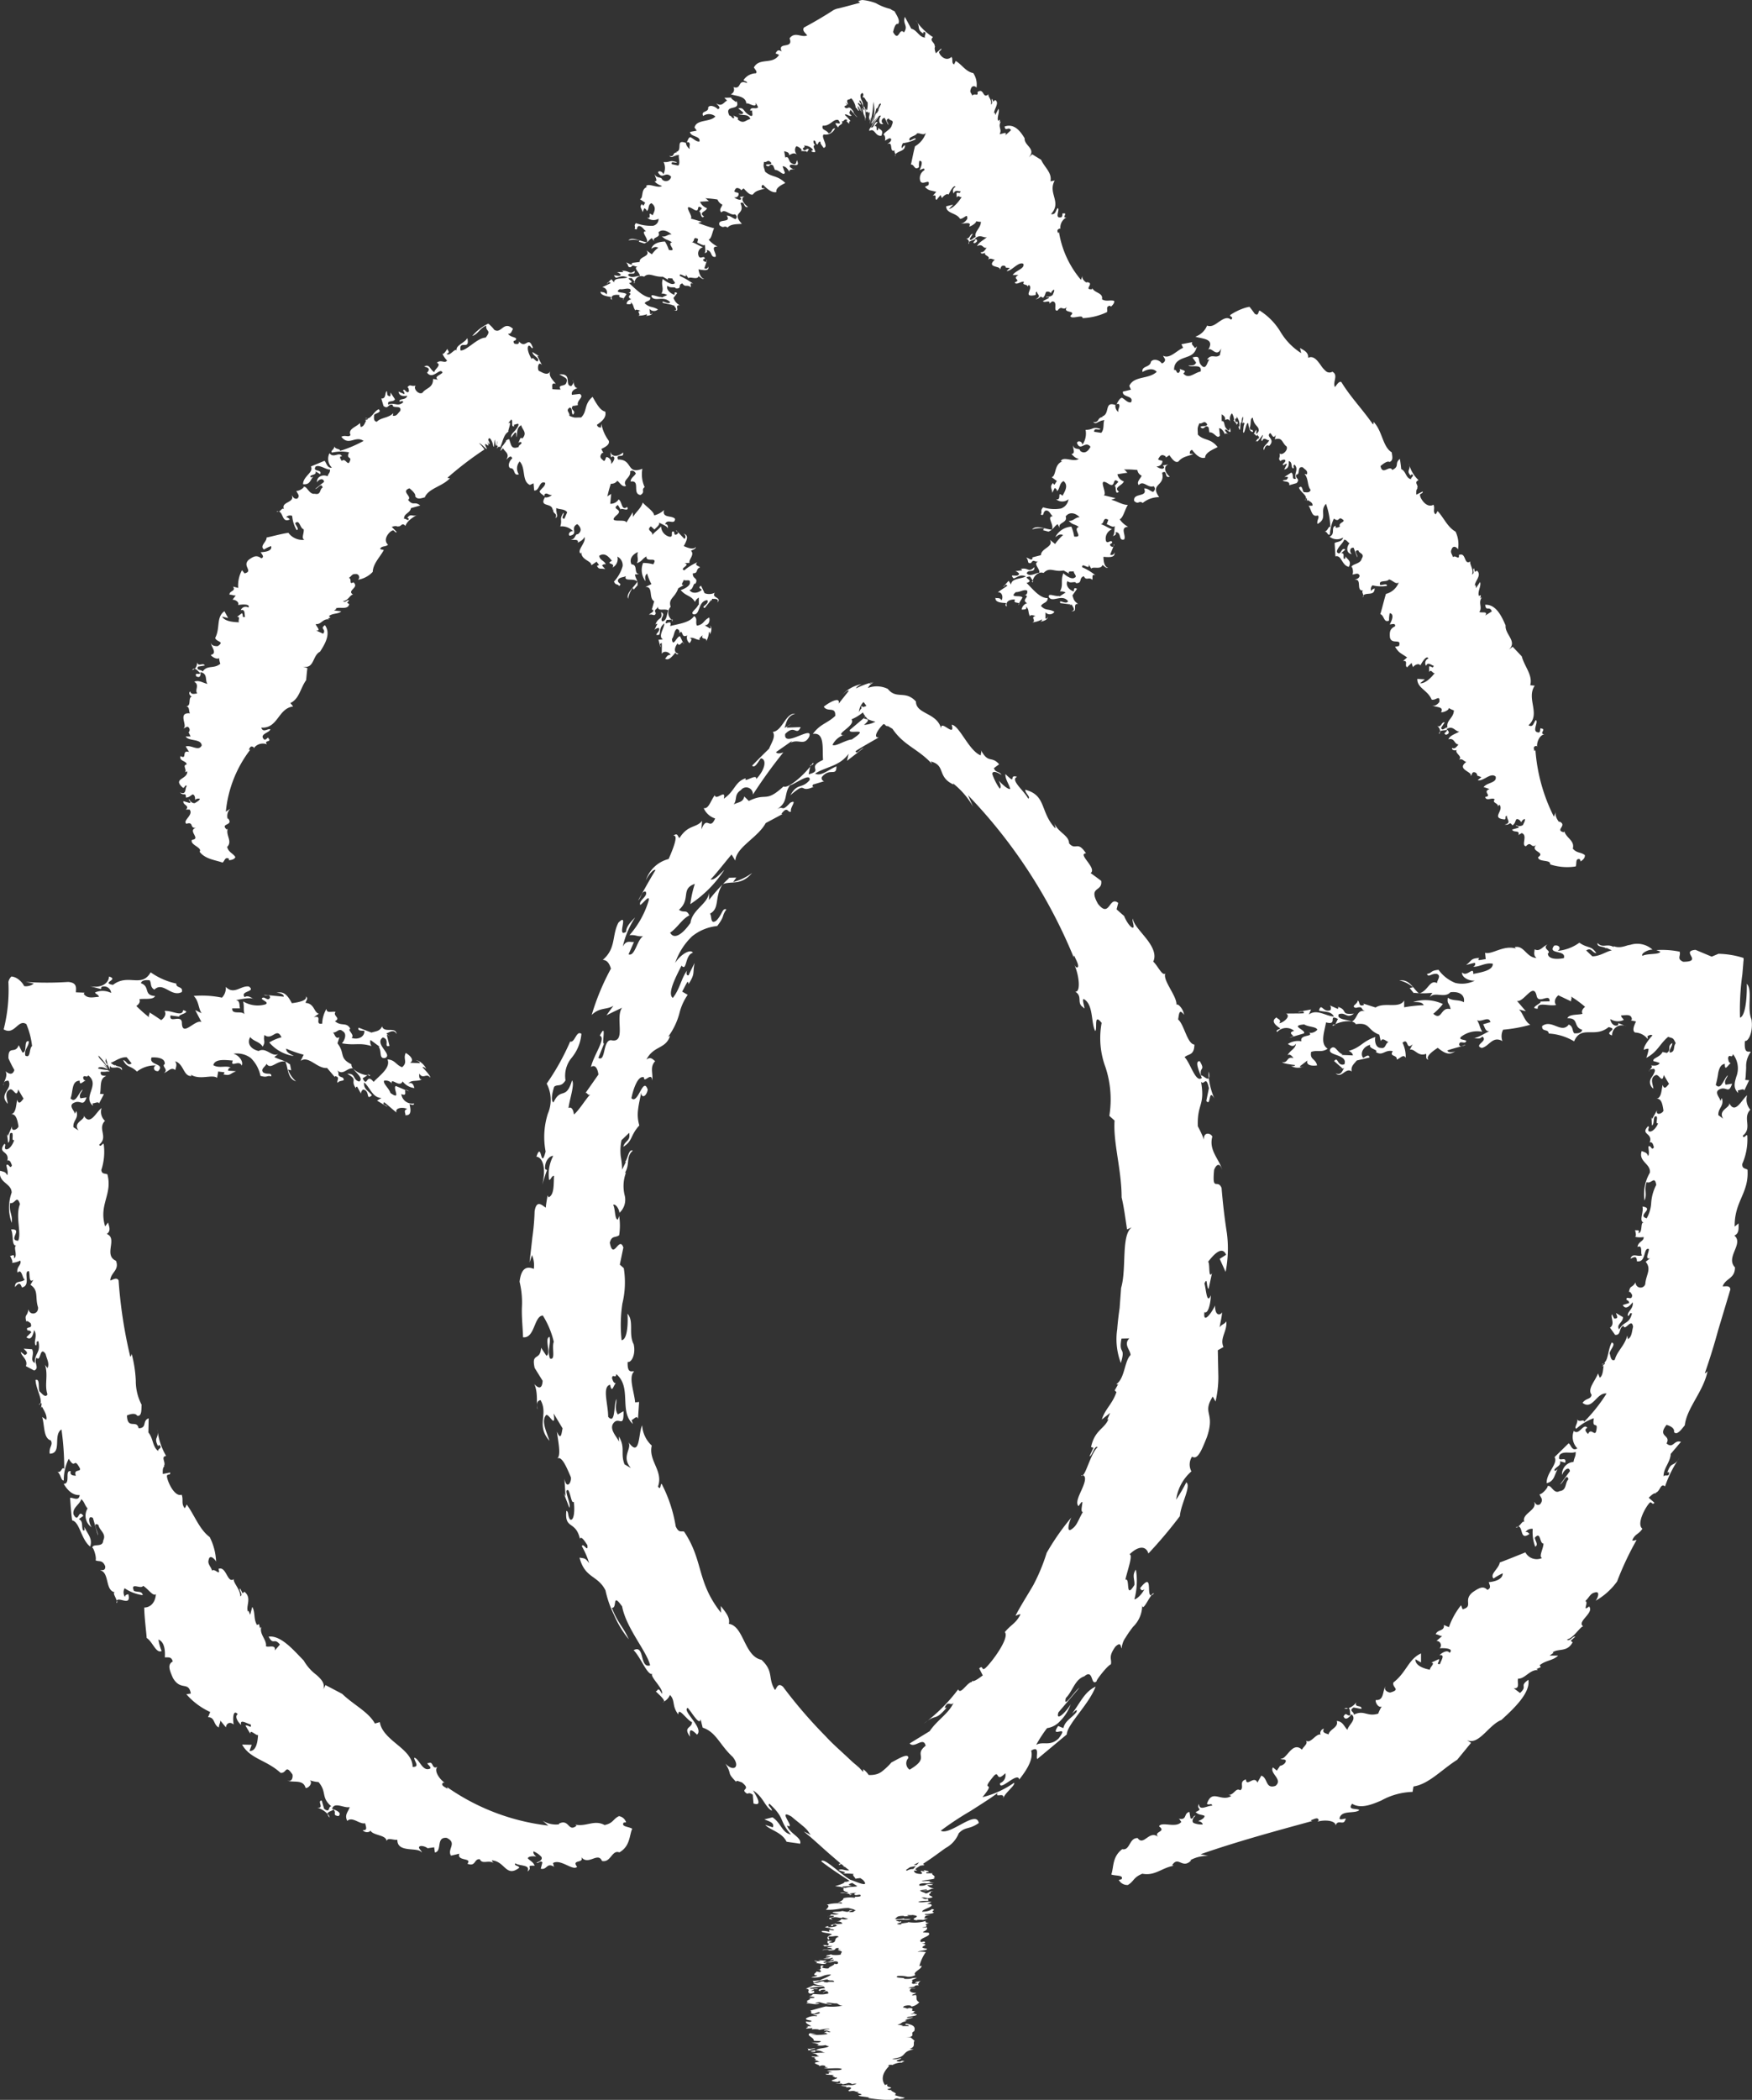 <svg xmlns="http://www.w3.org/2000/svg" xmlns:xlink="http://www.w3.org/1999/xlink" width="54.654" height="65.471" viewBox="0 0 54.654 65.471">
  <rect x="0" y="0" width="54.654" height="65.471" fill="#333333" stroke="none"/>
  <defs>
    <clipPath id="clip-path">
      <rect id="Rechteck_139203" data-name="Rechteck 139203" width="54.654" height="65.471" fill="#fff"/>
    </clipPath>
  </defs>
  <g id="moe_icon_stammwuerze" transform="translate(54.654 65.471) rotate(180)">
    <g id="Gruppe_69137" data-name="Gruppe 69137" transform="translate(54.654 65.471) rotate(180)">
      <g id="Gruppe_69125" data-name="Gruppe 69125" clip-path="url(#clip-path)">
        <path id="Pfad_55763" data-name="Pfad 55763" d="M.01,0c.025.122.016.184,0,.21A.647.647,0,0,1,.01,0" transform="translate(37.699 33.411)" fill="#fff"/>
        <path id="Pfad_55764" data-name="Pfad 55764" d="M0,0A.168.168,0,0,1,.048.008.03.03,0,0,1,0,0" transform="translate(33.725 45.995)" fill="#fff"/>
        <path id="Pfad_55765" data-name="Pfad 55765" d="M0,.076.057,0C.1.016.035.078,0,.076" transform="translate(25.303 23.784)" fill="#fff"/>
        <path id="Pfad_55766" data-name="Pfad 55766" d="M.091,0A.2.2,0,0,1,0,.06C.035.016.068-.012.091,0" transform="translate(35.907 49.682)" fill="#fff"/>
        <path id="Pfad_55767" data-name="Pfad 55767" d="M4.072,30.66c-.094-.424-.747-1.157-.873-1.836-.332-.464-.136.073-.321.041.195.5.341.566.529.984a3.131,3.131,0,0,1-.463-.766,3.286,3.286,0,0,1-.264-.759c-.242-.483-.637-.364-.81-1.021.154.029.175,0,.3.174a2.4,2.4,0,0,0-.226-.527c.03-.139.207.231.17-.04-.063-.084-.165-.279-.23-.206l.006.045c-.128-.626-.494-.3-.43-.905.075.019.035.16.116.271.126.061.153-.307.114-.556-.07.072-.085-.2-.168-.357-.177-.064.1.429.031.546L1.379,25.3l.054.089L1.4,24.842c.07.361.229.108.2-.047-.142-.333-.283-.669-.429-.582.133-.084.034-.521-.006-.839.137.323.147.007.177-.1l-.279-.466c.079.545-.171-.079-.252.071-.131.194.032.5.122.782-.431-.484-.023-.821-.279-1.27-.075.015-.153.076-.086.287C.5,22.6.6,22.2.459,21.889c.065.079.243.236.26-.1l-.248-.4c-.112-.5.175-.2.2-.63l.167.251c.159-.066-.078-.553.1-.59.041.252-.08.414.01.673.19.073.047-.352.12-.517a2.716,2.716,0,0,0-.342-.821c-.279.01-.247.721-.618.677-.006-.28-.047-.62-.035-.937A2.761,2.761,0,0,0,0,18.7c.06-.5.281-.463.444-.4a.831.831,0,0,0-.055-.43l-.079.233c.035-.3.062-.542.089-.784a7.057,7.057,0,0,0,.07-.815c.059-.362.22-.2.348-.112.011-.129.037-.256.057-.384l.03.061c.185-.073.155-.415.172-.67-.076-.01-.108.145-.154.125a1.228,1.228,0,0,1,.128-.746c-.076-.013-.269.119-.255.4.014.031.044.02.059.051-.058.147-.1.3-.147.449.131-.523.011-.859-.181-.875.172-.521.125.461.287-.162a2.392,2.392,0,0,1,.07-1.181,1.088,1.088,0,0,0-.037-.936,7.454,7.454,0,0,0,.733-1.313c.145.052.192-.361.35-.238a1.353,1.353,0,0,1-.307.749.877.877,0,0,0-.189.7c-.143.226-.245.108-.354.2-.069.221-.106.439-.021.49.229-.493.385-.05.579-.688.093.115-.087.622-.11.863.086-.051.149.039.169.2.163-.135.357-.467.507-.624-.086.046-.095-.085-.149-.043l.406-.579c-.03-.225-.121-.316-.232-.234.079-.371.484-.9.275-.978.218-.436.065.191.119.254l.025-.035-.188.473c.235.143.13-.568.4-.551.486.107.111-.717.341-1.013-.161.078-.331.154-.488.239.067-.1.144-.2.216-.3-.21.135-.426.04-.678.287a7.446,7.446,0,0,1,.6-1.444c-.05-.167-.124-.27-.255-.272.425-.363.278-.765.49-1.164.35-.345-.081.5.24.286-.008-.168.187-.353.281-.446a2.733,2.733,0,0,0-.386.909c.117-.228.254-.119.35-.147l-.17.388c.2.078.261-.448.453-.564-.228.013-.2-.05-.425-.033a2.892,2.892,0,0,0,.6-1.081c.033-.2-.164.081-.263.138-.065-.141.264-.272.166-.418-.131-.015-.132.187-.231.277.177-.317.352-.637.542-.947-.063-.043-.237.169-.306.33a1.01,1.01,0,0,1,.714-.674c.152-.345.312-.762.147-.725.141-.11.13.025.191.072.27-.425.517-.306.705-.536L5.673,4.6c.178-.469.256.058.428-.343a.577.577,0,0,1-.357-.323c.159.037.226-.257.346-.4.042.182.358-.217.282.106.36-.25.34-.527.686-.638-.095.178.356-.171.324.027.28-.293.338-.62.145-.648-.087.113-.19.325-.272.229.173-.179.35-.355.529-.529C7.855,1.9,8,1.7,7.9,1.559c.305-.036.4-.6.7-.567-.286.073-.286.358-.338.443l.105-.059a.291.291,0,0,0-.036.049l.438-.017c-.135.3-.178-.1-.482.214-.067.46.9-.307.745.093-.162.288-.313.057-.57.176L8.5,1.838l-.5.35c.05.086.23.007.23.007a15.36,15.36,0,0,0-.951,1.317.208.208,0,0,0-.374-.14c-.22.143-.105.279-.225.45.108-.073.3-.057.328-.252l.144.141c.566-.277.507.075,1.082-.453.133.072.568-.287.83-.616l-.046.238c.484-.13-.093-.206.449-.448-.028-.351.062-.875-.319-.811.244-.326.441-.318.7-.562C9.864.747,9.608.96,9.49.771c.212-.165.525-.317.462-.092l.318-.4c-.021-.045-.157.074-.206.125a1.086,1.086,0,0,1,.609-.336c-.039.017-.159.071-.177.134A2.625,2.625,0,0,1,11.04,0l-.133.046.021.01L11.05.014a.335.335,0,0,0-.093.063l0,0-.007,0a.5.5,0,0,0-.085.112.785.785,0,0,1,.622.028c.272.341.544.028.878.393,0,.4.656.34.786.843-.026-.308.45.312.329-.119.244.025.536.815.908.957-.007-.071.037-.092,0-.171.245.448.328.167.572.447l-.162.12c.043.15.178.092.233.213-.083-.062-.291-.163-.282-.024a1.751,1.751,0,0,0,.23.452c.061-.047.006-.168-.031-.25,0,0,.27.293.359.257-.038-.153-.158-.293-.152-.463.383.367.077-.009.365.087-.227.093.21.422.346.678.094-.036-.1-.175-.09-.275.667.174.453.688.934,1.2.016-.029-.015-.113-.032-.155.143.305.456.369.465.627.214.24.256-.105.527.311-.282.011.357.465.144.615.113.078.22.16.33.241.052.36-.419.154-.1.719.374.467.341-.265.631-.029l-.051.2.233.206-.012-.045c.049.174.229.443.3.407.039-.054-.05-.224-.011-.277.011.161.225.378.412.614s.331.5.221.724c.142.126.282.462.378.368-.092.215.369.711.347.978.044-.051.214.127.237.312-.149-.2-.155-.037-.185.147.19.156.281.76.508.782-.007.352-.187.28-.307.393.178.165.346.82.539.645-.077-.169-.239-.547-.063-.518.183.311-.02.164.037.446.038-.033.191.152.244.08a2.284,2.284,0,0,0,.172.636c-.194-.347-.1.274-.251.073l.081-.395c-.094-.434-.149-.058-.246-.206.134.764-.124.668-.1,1.393a3.545,3.545,0,0,1,.195.421c-.033-.237.192-.231.258-.1-.12.431.22.705.307,1.039-.091-.285-.212-.114-.251,0-.069.709.106.265.232.562.045.542.1.988.166,1.41a3.76,3.76,0,0,1-.04,1.209l-.184-.407.2-.128c-.135-.315-.43.05-.561.218.063.046,0,.556.12.357l-.106.493c-.079-.079-.029-.4-.129-.171.052.165.07.677.2.365-.007.264-.088.594-.2.526-.055.419.253-.02.33-.206,0,.338.163.311.221.212-.011.157-.053.313-.078.47.066-.1.143-.09.21-.187.029.32-.213.518-.09.8l-.176.1c.009.439.013.638.017.827a3.378,3.378,0,0,1-.088.771l-.087-.155c-.344.556.088.477-.183,1.267-.174.438-.293.716-.463.607a.449.449,0,0,0-.02.46,1.426,1.426,0,0,0-.476.881,5.084,5.084,0,0,0,.317-.539c.162.114-.18.7-.2,1.053a14.138,14.138,0,0,1-.983,1.166c-.068-.238-.305-.254-.591.03.125-.009-.071.522-.126.785.161-.069-.017.644.28.168.02-.17-.088-.3.048-.481a2.181,2.181,0,0,1-.048.926c.066,0,.223-.139.312-.312-.1.071-.1,0-.136-.032.434-.553.181.247.356.22-.119.149-.274.512-.288.3a.934.934,0,0,1-.284.68,3.371,3.371,0,0,0-.235.337.648.648,0,0,0-.12.332c-.034,0,0-.241-.2-.046-.234.33-.1.375-.138.547-.134.06-.5.552-.439.523-.2.189-.09-.4-.389-.149-.3.1-.363.466-.576.676-.094.368.282-.233.421-.317l-.654.767c-.091.3.23.005.383-.252a1.4,1.4,0,0,1-.337.529.666.666,0,0,1-.4.213,4.2,4.2,0,0,0-.34.523c.217-.126.425.061.7-.2.374-.491-.308.042-.013-.39l.161.067c.058-.237.258-.31.409-.5.044-.134-.066-.011-.137.048.262-.348.387-.679.735-.842-.215.567-.89,1.177-.9,1.491l-.919.766c-.058-.051.1-.442-.192-.261.07.234-.091.549-.372.9-.047-.265-.623.4-.6.115a.264.264,0,0,0,.165-.311c-.3.307-.182-.091-.348.074-.5.593.124.078-.364.673a2.948,2.948,0,0,0,.987-.45c.047.085-.3.315-.352.516.1-.259-.272-.015-.156-.2-.255.189-.551.372-.853.566a9.678,9.678,0,0,0-.927.613c.29.164,1.112-.67,1.186-.239-.314.219-.416.1-.625.32a.894.894,0,0,1-.407.458c-.145.1-.36.265-.54.384-.059.04-.114.075-.172.114.021.008.049.013.033.041-.039,0-.076.008-.114.012l-.157.1c.021,0,.043,0,.063,0-.185.019.148.064-.107.054.017.038.011.1.23.106.082-.036-.052-.07,0-.1a.22.22,0,0,0,.112.011L12.6,37.04c.107.034.178.027.154.07a.2.2,0,0,0-.064,0c-.006.011.005.024,0,.035h.2c-.095.032.16.095.011.154l.042-.005c.041.047-.356.051-.4.1a1.426,1.426,0,0,1,.273-.005c-.1.025.064.039.118.065-.118-.03-.213.02-.278,0-.2,0-.2.051-.179.078.261.016.143-.084.409-.043.024.027-.124.034-.172.015a.279.279,0,0,0,.219.11c-.2.04-.09.056-.345.082.012-.021.2-.023.1-.05l-.19.03c-.012.039.154.07.177.1l.084-.028h-.03c.083-.011.036-.047.178-.043-.177.025-.005.046-.13.08h.03c-.149.059.29.1-.078.14a.509.509,0,0,0-.207-.025c.088.013.059.05.166.049l.036-.012c.029.034.047.054.011.066a1.547,1.547,0,0,0-.3.024c.083.06.3-.024.416.016l-.137.055.119.012c.118.082-.274.146-.274.233.2,0,.285-.062.3-.084.178.027-.066.066.059.1.029.034-.149.059-.261.054-.072.042.118.029.154.035-.219.013-.142.066-.19.1l.124,0-.154.052a.92.92,0,0,0-.2,0l.012.013c-.338-.051.237-.116-.147-.169-.048.016-.113-.006-.161.011.012.013.03.016.078.017-.1.008-.191.03-.184,0-.261,0-.2.058-.285.1a.906.906,0,0,0,.374-.048c-.018.015-.131.027-.066.049l.2-.005c-.107.054-.171.015-.361.027-.25.015.011.048-.007.063l.047-.016c.083.042-.125.051-.108.089l.155.018c-.2-.047.273-.058.172-.085a1.2,1.2,0,0,0,.569-.036c-.036.03-.012.057.094.073-.255.043.094.09-.209.132.035.023.137-.02.143,0,.023.044-.013.092-.125.139.006.024.095.02.177.027.118.118-.351.163-.239.292l.107-.019c.023.027.059.05-.084.063.338.034-.208.115.154.158.065.057-.226.059-.28.1a.881.881,0,0,1,.256.009,1.3,1.3,0,0,0-.2.437.227.227,0,0,0,.066-.013c.029.1-.3.206-.191.293a.442.442,0,0,1-.25.05.994.994,0,0,0-.3-.022c-.149.077.248.038.2.089.261.016.173-.032.4-.032l-.166.074c.082.042-.066.084.058.12-.029-.016.2-.005.1-.032-.012,0-.029,0-.042.005-.023-.062.125-.034.185-.089-.066.049-.131.115-.078.158-.177-.009-.077.035-.19.047l.017,0a.407.407,0,0,0-.154.035l.226.011c-.03.019-.113-.005-.142.013-.054.027-.079.123.159.13-.018.032-.149.042-.119.075.059,0,.083-.011.112-.012.047.071-.03.159.106.227a.426.426,0,0,1-.25.137c.017-.015-.035-.058-.166-.031-.1.015-.059.037-.1.06.118-.005.112.058.194.012.258.012-.051.1.206.1-.079.011-.033.076-.171.1.113.005.078-.035.155-.035l-.036.029h.077c.065.057-.249.067-.3.1h.03l-.041.023.207-.027c-.03.036-.214.055-.256.1l.066,0-.071.025a.156.156,0,0,1,.059,0c-.2.023-.119.075-.285.1.029.016.273.03.107.051l.243,0c.03-.054-.172-.02-.082-.077.314.042.277.159.254.238-.161.063.1.167-.262.194l.148-.007.124.107c-.06.091.052.183-.149.252l.124.019c-.415.071-.173.243-.671.29.112.04.19-.012.278-.016.041.03-.285.08-.06.108.077,0,.072-.042.119-.023.142.021-.142.031.017.055a.585.585,0,0,0-.35.075c-.006-.007-.006-.007-.024-.009-.113-.005-.09.022-.107.036a.224.224,0,0,0,.041-.005c-.191.187-.281.4-.14.6l.107-.036c-.083.028-.024.078.005.094l.012,0c.231.052-.225.059.042.1l.024-.008c-.007.063.242.1.112.163a1.853,1.853,0,0,0,.313.077c-.005.028-.149.042-.178.043l-.012-.014c-.136-.015-.112.03-.172.05a4.719,4.719,0,0,1-.764-.063c.071-.042-.344-.041-.308-.088.285-.027-.213-.067.042-.11-.2.023-.106-.051-.32-.014-.154-.017.167-.092-.017-.126a.939.939,0,0,0-.113.012c.113-.047-.136-.032-.136-.068h.2c.066-.013-.076-.017-.042-.029a.521.521,0,0,0,.2.019c.048-.016.113-.03.113-.047a.367.367,0,0,0-.137.02s-.018-.038-.112-.041a.834.834,0,0,1-.178.043c-.059-.05-.065,0-.225-.028.237.007.1-.043.154-.07-.1,0-.03.019-.1.025-.415-.051.072-.077-.017-.143a.222.222,0,0,0-.066.014c.066-.031-.154-.053-.017-.073-.041-.03-.267-.005-.261-.051.243.013-.047-.054.214-.055L9.59,43.3c.142-.031.439.008.463-.052-.1-.055-.428.005-.563-.027l.142-.013-.1-.027-.012,0c.047-.016.006-.046-.07-.046-.06,0-.06.02-.119.023.13-.027-.355-.106.037-.135-.069-.016-.068-.049-.192-.044.173-.015-.054-.072.056-.093-.059,0-.154-.018-.107-.034a.485.485,0,0,0,.226-.007c-.124-.019-.017-.073-.225-.081a2.2,2.2,0,0,1,.41-.025c-.124-.019-.1-.08-.337-.069.029.016.076.053-.083.046-.088-.031.066-.013.089-.039-.043,0-.146-.017-.215-.012.026-.015.024-.036-.016-.058.107.034.166-.021.261,0l-.172.032c-.012.039.13.008.19.023.048-.069.291-.055.4-.12a.648.648,0,0,1-.112-.04.723.723,0,0,1-.273.005c.184-.036-.118-.065-.159-.094a.6.6,0,0,0,.249,0c.13-.062-.083-.024-.183-.051.024-.1-.261-.157-.112-.233l.2.036-.19.012a2.245,2.245,0,0,0,.551-.021c-.065,0-.029-.051-.136-.033l.083-.046c.083.007.047.037.137.015-.059-.015-.1-.062-.214-.033-.005-.024.06-.055.172-.05.012-.039-.243,0-.32.021-.012-.031-.177-.027-.231-.017l.024-.043c-.053.009-.13.009-.183.019-.071-.028.142-.049-.018-.073L9.1,41.91c-.131-.078-.154-.07-.172-.143l.119.012c.214-.055-.19-.04-.1-.115a.482.482,0,0,1,.315-.063c.071-.024-.042-.029-.113-.04.107-.019.3-.059.185-.089a.767.767,0,0,0-.137.055c-.189-.005-.04-.064-.13-.1.09-.021.321-.092.487-.131a1.832,1.832,0,0,0,.534-.024c-.119.005-.119-.047-.2-.072-.112.012-.277-.054-.325,0,.059.015.22.022.16.042a1.94,1.94,0,0,1-.362-.079c-.06,0-.136.02-.136.038a.593.593,0,0,1,.136,0c-.137.062-.273-.013-.418,0,.039-.016.012-.052.122-.035-.29-.033.161-.1-.07-.134a.575.575,0,0,0,.2-.005c.029-.036-.107-.034-.166-.049.083-.011.142-.066.1-.06.071-.024.285.025.41-.008.2-.023.03-.054.083-.081-.137-.032-.1.032-.161.046l.09-.092c-.1-.027-.19.012-.167.039-.124-.037-.011-.084.149-.095-.035-.023,0-.035-.065-.056a3.372,3.372,0,0,0-.415.054c.017.056.214-.02.255.027l-.167,0c.1.02-.029.036-.042.058a.109.109,0,0,0,.083-.011c-.012.039.076.07-.114.1-.154-.053.054-.132-.136-.155l.232-.105a1.071,1.071,0,0,0,.314.007c-.2-.012-.285-.043-.319-.084.213.015.19-.065.362-.044-.107.019.071.028.088.031.013-.039.2-.005.208-.027-.047-.072-.136,0-.213-.068a2.265,2.265,0,0,0-.4.092c-.095,0,.013-.039-.095-.056.112.023.2-.016.249,0,.089-.057.309-.123.357-.191-.315.011-.238.116-.612.094.048-.034.2-.033.178-.061-.189-.023-.023-.079-.017-.126l.1.02c.078-.017.018-.05,0-.07l-.042.005.06-.02a.091.091,0,0,0-.03,0c.1-.022,0-.078.06-.12.154,0,.006.042.023.062a.42.42,0,0,0,.207.026c0-.052.185-.089.18-.149l.047.019c.107-.019.054-.044.06-.073-.106-.051-.214.038-.3.007-.137.02.018.055-.178.061l-.214-.032c.131-.027-.064-.057-.035-.076l.095.02c.166,0,.042-.023.018-.032l.243.013c.042.03-.172.05-.03.072.078-.053.274-.04.279-.1-.095,0-.035.012-.106.019-.065-.021.131-.044.054-.079a.518.518,0,0,1-.285.027l.183-.019c-.029-.016-.1-.009-.106-.016-.035-.023.19.005.143-.031a.415.415,0,0,0-.118-.012c-.007-.042.059-.02.148-.059,0,.035.278.036.308,0-.029-.051.125-.086-.106-.122l.119-.023c-.172.015-.06-.032-.089-.049-.19-.005.005.077-.3.077-.03-.034-.124-.019-.207-.008.029-.036.219-.013.344-.029-.077,0-.023-.062-.19-.041-.011-.031.184-.036.149-.059-.076,0-.173.007-.27.005.064,0-.015-.032-.02-.038.036.005.161-.011.107.016.149-.007.006-.063.131-.062-.171,0-.035-.058-.106-.087.4,0-.154.053.177.062.137-.038.013-.127.191-.187-.077-.053-.154,0-.3-.011-.066.048.053.061-.019.1-.07-.046-.028-.122.1-.155.018-.05-.4-.056-.3-.116a.648.648,0,0,1,.208.026c.047-.016,0-.035,0-.053.083-.011.1.027.172,0a.208.208,0,0,0-.13-.026l-.012,0c.119-.058-.314-.042-.065-.092.065,0-.017.015.024.027a.668.668,0,0,0,.284-.045c-.089,0-.017-.02-.047-.036-.148-.011-.042.041-.143.049l-.023-.045.023.009.143-.048c-.047.034.184.016.2,0-.029-.034-.059-.068-.225-.064.166,0,.16-.046.2-.075a.312.312,0,0,0,.2-.005l-.166-.048c-.048.051-.149-.011-.261,0-.172.015-.084.046-.06.073-.308-.053.166-.074.019-.12-.077,0-.166,0-.149.024-.052-.008.149-.042.06-.073a.647.647,0,0,0,.273-.005l-.189-.04c-.042-.047.2-.016.29-.055l.131.026c.166,0,0-.053.184-.054.006.024-.137.037-.084.063.178.01.1-.032.191-.047-.078-.053-.083-.042-.226-.081-.278,0-.344.065-.706.056.048-.051.137-.125.031-.159a1.23,1.23,0,0,1,.463-.035c.03-.019.006-.028-.035-.04l-.09.021c.09-.057.185-.089.179-.149a.876.876,0,0,1,.345-.012l.03-.036.035.005c.178-.008.119-.04.112-.065-.077,0-.095.015-.142.013-.065-.021-.047-.054.03-.071-.077,0-.249.015-.2.04.018,0,.047,0,.066,0l-.1.043c.1-.05-.1-.08-.284-.079.1-.05.19.041.261-.019-.361-.078.1-.149-.414-.192.107-.036.286-.08.3-.136.118,0,.091-.022.156-.03l-.086-.053c-.272-.177-.561-.368-.8-.556.063-.145.6.4.91.576.092.016.65.291.388,0-.028-.017-.053-.036-.08-.054a1.334,1.334,0,0,0-.152.021c-.011-.049-.118-.118-.052-.149a2.347,2.347,0,0,0-.35-.012c.22-.048-.112-.075-.118-.117.124-.042.175.033.328.013l-.017-.012h0c-.048-.037-.1-.075-.142-.113-.023.008.031.019,0,.028l-.027-.046-.062-.051c-.045.007-.066.023-.042.036-.056-.02-.051-.036.019-.055q-.131-.11-.257-.22c-.146-.123-.289-.254-.44-.389l-.238-.211-.215-.177c.066.032.118.053.216.111-.02-.032-.049-.069-.068-.1a.646.646,0,0,0-.055-.07,1.205,1.205,0,0,0-.141-.129c-.1-.087-.218-.173-.332-.275-.492-.284.172.431-.142.278.079.254.472.372.409.568-.149-.027-.282-.039-.423-.063-.145-.3-.522-.364-.664-.525l.234.077c.076-.154-.165-.2-.261-.249L7.89,35.4c.273.18.3.489.576.535-.386-.439-.165-.492-.67-.958-.086.048.072.118.077.218-.217-.113-.262-.428-.59-.634.116.192.309.507.015.408l-.022-.274c-.148-.1-.145,0-.2-.046-.206-.151.171-.092-.142-.339-.066-.017-.186-.084-.176-.013-.318-.328-.108-.2-.335-.571.261.277.471.094.226-.21-.408-.374-.513-.774-.937-.912l-.066-.264c-.029.227-.277-.224-.4-.352-.2.08.526.637.289.834-.258-.262-.229-.08-.217.064-.234-.325.075-.252.059-.465-.029.023-.145-.1-.244-.2s-.183-.174-.18-.028c-.21-.266-.087-.431-.262-.609a.409.409,0,0,1-.185.206c.034-.062-.219-.274-.261-.322.064.026.062-.188.192.081.079-.146-.407-.56-.288-.622-.158.07-.367-.515-.591-.738.357-.189.175.568.509.475M10.356,1.169c.138.192-.521.458-.265.493a.606.606,0,0,0-.328.3c.084.068.4-.151.6-.168.632-.419-.134-.128-.058-.3l.44-.371c-.019.065.286-.02,0,.215a.83.83,0,0,0,.357-.1,1,1,0,0,1-.242-.079.675.675,0,0,1-.065-.078l-.047.039a.122.122,0,0,1,.04-.047.637.637,0,0,1-.078-.122,1.411,1.411,0,0,1-.35.213m.225-.216a.325.325,0,0,1,.082-.123.286.286,0,0,1-.005-.08l.058.042a.327.327,0,0,1,.1-.034.591.591,0,0,0-.093-.127.526.526,0,0,0-.142.323m1.88,35.854a1.093,1.093,0,0,0-.167.082c.031,0,.062,0,.092,0,.024-.028.051-.056.075-.085m-.384.265a.371.371,0,0,1,.2-.053l.082-.092c-.064.01-.122.021-.179.033q-.064.042-.131.089a.087.087,0,0,0,.031.023m-1.723.464a1.918,1.918,0,0,1-.284.027c-.012.021.005.041.1.044.081-.043.293-.023.359-.055l-.161-.1c-.073.029-.186.057-.014.083M4.317,25.082c.113.19.06-.228.148-.015a4.384,4.384,0,0,1,.406,1.262c.1.212.161.138.261.162.616.924.38,1.554,1.151,2.53l-.006-.21c.157.2.3.369.251.557.468.063.478,1.013,1.017,1.12.4.371.188.576.423.941.058-.051.084-.244.25-.1A14.885,14.885,0,0,0,9.545,32.87c.23.251.489.471.746.715.064.061.13.121.2.177l.1.087a.216.216,0,0,1,.027.028c.026.029.066.07.1.105a.24.24,0,0,0,0-.083.666.666,0,0,1,.171.18.73.73,0,0,0,.262-.028.552.552,0,0,0,.131-.064,1.946,1.946,0,0,0,.32-.3c.147-.067.54-.329.525-.133a.238.238,0,0,0,.041.36c.668-.394.105-.434.5-.746-.07-.3-.345.1-.5-.071l.626-.383c.226-.342.6-.552.747-.892-.084.135-.181-.092-.281.167.035-.021.03.01.066-.011-.39.455-.307.162-.716.5a5.2,5.2,0,0,0,1.072-1.068c.078.185.271-.213.432-.233l0-.032c.06.048.266-.121.336-.169l-.112-.22c.139-.124.056.11.2-.015.193-.179.756-.932.6-1.116.2-.244.34-.261.489-.553-.063-.009-.124.045-.155.04.158-.308.368-.629.557-.957a5.819,5.819,0,0,0,.414-1,7.58,7.58,0,0,1,.772-1.106c-.071.125-.184.536.037.344.143-.1.2-.319.321-.511-.13,0,.115-.566-.135-.183-.1-.1.008-.315.1-.52s.157-.407.034-.445c.106-.074.255-.688.46-.874-.092-.082-.179.3-.252.28l.122-.263-.074-.022c.114-.536.419-.56.543-.871L18.333,23l.09-.209-.26.206c.107-.337.327-.475.457-.855l-.055-.052.123-.219c-.021.037-.053.045-.064.016.259-.18.243-.711.436-.9-.007-.165-.23-.332-.037-.52l-.246.008c-.1.519.143.221-.02.76a2.093,2.093,0,0,1-.113-1.056c.016-.216.043-.44.075-.659.016-.221.032-.435.046-.625.179-.609-.007-1.639.332-1.891l-.146.066c-.054-.337-.091-.671-.17-1,0-.862-.268-1.709-.22-2.394l-.163-.147a3.205,3.205,0,0,0-.119-1.513,2.6,2.6,0,0,1-.121-1.385c-.258-.328-.127.184-.2.254-.139-.256-.047-.837-.364-1-.066.031.1.408-.016.256-.212-.135,0-.336-.246-.486.177.035.129-.492-.021-.826.037.056.037.056.066.074.125,0-.022-.234-.076-.375a.091.091,0,0,0-.011.067,16.105,16.105,0,0,0-3.3-5.063l.154.352a2.5,2.5,0,0,0-.625-.723l.019.039c-.526-.242-.233-.6-.71-.72l.037.075c-.434-.473-.876-.568-1.231-1.092-.031-.02-.055-.034-.082-.05h0l-.057-.035c-.041,0-.082-.007-.087-.043l-.054-.023c-.159.146-.35.44-.146.416-.194.114-.573.325-.728.431.039.119.149-.073.252-.1l-.516.4.048-.219c-.283.394-.707.4-1.044.617.178.1.414-.12.665-.225,0,.339-.2.021-.457.335a.1.1,0,0,0,.073.129L9.154,3.2c-.047.084.02.075.056.053-.529.254-.2-.2-.762.279.226-.4.358-.185.6-.471.046-.257-.479.138-.615.163-.21.3-.022.528-.442.768.284-.18.144.108.454-.226.246-.121-.025.159.024.273-.106.066-.1-.2-.3.073l.031.009L7.679,4.4c-.247.458-.921.748-.949,1.172L6.614,5.38c-.212.247-.491.613-.656.778.129.026.261-.145.431-.3A3.716,3.716,0,0,1,5.327,6.928a3.456,3.456,0,0,1,.14-.632c-.452.157-.112.472-.494.808.163.12.225-.033.324.176-.221.1-.385.4-.6.537.108.207.352.1.635-.305.053-.415.543-.59.578-.94l0,.227a5.546,5.546,0,0,1,.628-.685L6.5,6.107,6.762,6.1l-.1.139a1.683,1.683,0,0,0,.591-.283c-.342.4-.621.243-.913.346-.275.4-.08.756-.4.922.065.075,0,.349.193.222.191-.186.191-.41.318-.353-.159.225-.032.184-.285.517a1.485,1.485,0,0,0-.787.324,2.07,2.07,0,0,0-.526.83c.169-.271.484-.453.554-.319-.255.065-.181.6-.355.4-.165.328-.456.872-.272,1.007.22-.27.267-.622.447-.857-.034.073-.023.169.045.152.062-.129.121-.258.189-.384-.072.332.029.313-.191.661,0-.031-.01-.093-.038-.064-.054.087-.108.205-.16.295l.173.1a1.729,1.729,0,0,0-.258.574,2.171,2.171,0,0,1-.352.734l.059-.029c-.132.42-.513.3-.736.74.135-.1.192-.008.272.049-.174.19-.061.367-.091.607-.018-.3-.265.108-.258-.1-.193-.081-.343.4-.392.648.207.217.365-.707.509-.264-.05.244-.21.262-.2.079-.03.155-.078.347-.1.535a1.176,1.176,0,0,0,.038.5c-.288.312-.2.483-.5.665.051-.2.233-.168.183-.435l-.239.23a1.584,1.584,0,0,0-.024.5,2.482,2.482,0,0,1,.043.419l.12-.245-.032.008c.09-.085.113-.421.245-.357-.226.2-.077.41-.245.695l.032-.008A1.189,1.189,0,0,0,3.277,16a.55.55,0,0,1-.162.553c0-.1-.119-.3-.195-.247.073.131.043.463.148.455l.039-.11a1.992,1.992,0,0,1,0,.6c-.126.09-.232,0-.292.234.111.572.292-.236.423.15l-.111.532.124.111a2.8,2.8,0,0,1-.043,1.1,4.46,4.46,0,0,0-.025,1.146c.2-.017.2-.624.183-.826.213.232.023.628.194.953.072.311-.07.581-.188.55-.018.409.162.258.2.3-.185.166.007.64.033.963l.124-.015-.035.525c-.041-.123-.123.018-.2.038l.041.124c-.441-.4-.023-1.139-.518-1.556-.01.162-.123-.031-.133.132.043.126.066.148.116.151-.081.1-.12.321-.177.049-.253.065-.06.6-.059,1,.232.259.17-.373.255-.553.015.145-.067.288.045.479l.178-.1c.016.538-.133.182-.29.346-.2.2.109.47.149.609l0-.165c.208.368.039.515.173.866l.2.117c-.333-.384.081-.622-.1-.842.394.58.327-.25.45-.492a.937.937,0,0,0,.3.633c-.112.469.358.78.2,1.261" transform="translate(16.208 21.262)" fill="#fff"/>
        <path id="Pfad_55768" data-name="Pfad 55768" d="M.04,0,0,0A.078.078,0,0,1,.04,0" transform="translate(26.299 22.922)" fill="#fff"/>
        <path id="Pfad_55769" data-name="Pfad 55769" d="M.033.034,0,.079.016,0C.011.027.019.035.033.034" transform="translate(25.27 23.826)" fill="#fff"/>
        <path id="Pfad_55770" data-name="Pfad 55770" d="M.048,0C.043.012.03.02,0,.019A.191.191,0,0,0,.048,0" transform="translate(20.67 53.049)" fill="#fff"/>
        <path id="Pfad_55771" data-name="Pfad 55771" d="M0,.07C.035.034.066.032.124,0Z" transform="translate(24.57 22.569)" fill="#fff"/>
        <path id="Pfad_55772" data-name="Pfad 55772" d="M0,0C.014-.005.045,0,.108.048Z" transform="translate(12.656 33.982)" fill="#fff"/>
        <path id="Pfad_55773" data-name="Pfad 55773" d="M0,0A.233.233,0,0,1,.064.112C.012.064,0,.027,0,0" transform="translate(10.221 56.557)" fill="#fff"/>
        <path id="Pfad_55774" data-name="Pfad 55774" d="M0,0C.019,0,.037,0,.055,0,.052.047,0,.028,0,0" transform="translate(11.491 33.515)" fill="#fff"/>
        <path id="Pfad_55775" data-name="Pfad 55775" d="M0,.073A.13.13,0,0,1,.02,0C.028.032.025.06,0,.073" transform="translate(3.634 49.909)" fill="#fff"/>
        <path id="Pfad_55776" data-name="Pfad 55776" d="M0,0C.005.007.007.012.012.019A.061.061,0,0,1,0,0" transform="translate(11.106 33.944)" fill="#fff"/>
        <path id="Pfad_55777" data-name="Pfad 55777" d="M5.675.613C5.34.791,5.093.272,4.816.539c-.141-.077-.086-.2-.147-.29-.129-.017-.253,0-.273.09.3.107.066.376.442.4-.055.129-.355.07-.491.1.037.073-.006.154-.095.21a4.7,4.7,0,0,0,.4.354c-.035-.073.037-.112.008-.155.124.076.246.16.368.242.122-.086.163-.2.105-.284.216-.03.556.2.578-.027.269.066-.1.125-.128.191l.022.013-.286-.039c-.053.265.332-.043.355.219,0,.489.415-.11.61-.012L6.09,1.177l.2.1C6.184,1.127,6.21.9,6.042.736A3.076,3.076,0,0,1,6.924.79a.435.435,0,0,0,.12-.336c.257.261.467-.048.719-.012.241.175-.293.13-.129.333C7.727.7,7.858.8,7.923.845c-.068-.08-.365-.013-.565.021.144.015.1.182.129.258H7.245c-.017.214.288.057.379.183-.038-.2,0-.2-.038-.4A.873.873,0,0,0,8.279,1C8.4.938,8.21.886,8.164.823c.071-.12.191.114.261-.037C8.416.664,8.3.752,8.235.7L8.851.76c.016-.076-.13-.13-.232-.118.2-.056.329.02.486.321.221-.029.483-.085.438-.211.085.067.005.123-.013.2.286.023.254.292.415.339L9.788,1.4c.3-.079,0,.245.262.2a.983.983,0,0,1,.134-.461c0,.154.183.067.284.094-.1.127.182.19-.019.29.2.177.362.011.481.24-.12.017.157.2.035.279.216.078.418-.044.4-.217-.08-.012-.221.012-.177-.1l.4.154c.123-.042.262-.036.33-.194.071.227.427-.011.454.241-.091-.185-.262-.027-.322-.02l.053.051a.089.089,0,0,0-.035,0l.082.336c-.2.06.031-.195-.207-.263-.287.2.332.543.066.641-.2.031-.087-.214-.2-.354l.039.006-.29-.214a.213.213,0,0,0,.032.19c-.394-.118-.492-.009-.926-.086.04-.026.2-.283.024-.38-.119-.105-.18.056-.3.043.059.052.078.224.2.145l-.06.193c.25.323.035.454.435.653-.022.148.257.315.5.344l-.15.093c.156.315.107-.185.341.112.205-.216.537-.441.435-.7.236.011.263.175.455.242.19-.165.019-.245.113-.444.134.074.281.226.134.306l.3.012c.023-.042-.073-.076-.112-.084.12-.007.285.165.314.263-.018-.019-.072-.076-.114-.053.091.1.252.266.245.327-.122-.163-.224.066-.343-.128-.006.061-.018.182.08.186-.184.073-.315,0-.423.12.155-.063.174.115.191.145A.53.53,0,0,1,12.56,3.4c-.1.229-.392-.185-.339.105.007-.092-.143-.151-.242-.124-.027.1.156.232.2.38.362.256.054-.175.172-.216l.3.127c-.043.023.064.207-.132.123a.338.338,0,0,0,.395.292c.011.08-.1.028-.137.02.011.08.11.392-.151.343.075.014-.079-.154.077-.186-.09-.063-.395-.059-.334.107-.106-.082-.3-.258-.388-.322-.065.1.07.075.1.143L11.761,4l.139-.082c-.282-.008-.358-.332-.541-.486-.03.2.138.267.243.4-.2.185-.047-.145-.275-.178a.15.15,0,0,0-.065.129l-.121-.218c-.042.005-.044.033-.035.055-.2-.274.093-.25-.272-.455.27-.021.165.194.373.24.159-.1-.157-.316-.193-.413-.212-.015-.314.256-.521.037.15.139-.042.176.2.254.109.14-.1.061-.157.163-.055-.052.1-.188-.09-.208v.03l-.243-.286c-.307.031-.574-.4-.824-.221l.094-.192a3.687,3.687,0,0,1-.546-.19c0,.123.121.161.238.23A1.231,1.231,0,0,1,8.4,2.187a1.411,1.411,0,0,1,.381-.161c-.153-.333-.286.117-.532-.072-.046.2.051.184-.055.364-.087-.155-.281-.161-.389-.3-.1.181-.011.367.262.435.244-.132.415.209.62.089l-.13.1c.2.1.328.1.484.23V2.838l.043.216-.1-.021a.9.9,0,0,0,.251.367C8.954,3.306,9,2.989,8.9,2.783c-.27-.048-.445.275-.586.07-.034.091-.2.163-.1.271.135.079.262-.015.248.12-.151-.039-.109.05-.337-.016a1.078,1.078,0,0,0-.3-.555.718.718,0,0,0-.544-.134c.177.044.324.251.257.37-.072-.2-.369.084-.276-.158-.209-.013-.556-.07-.608.144.182.109.389,0,.546.075a.081.081,0,0,0-.08.1c.082,0,.163.007.245.016-.2.071-.174.152-.4.093.017-.015.052-.046.032-.06-.057-.015-.131-.014-.189-.029l-.036.2c-.161-.119-.525.082-.823-.1l.024.044c-.256.015-.236-.385-.511-.46.072.1.028.181.005.274-.129-.111-.216.05-.356.093.168-.106-.092-.221.028-.277.024-.2-.264-.222-.412-.209-.1.254.443.176.207.426-.145.013-.173-.137-.068-.177a.9.9,0,0,0-.594.191c-.209-.206-.3-.1-.43-.355.116.013.118.194.265.1l-.155-.193c-.2-.013-.4.151-.5.174a.646.646,0,0,0,.133.085l-.007-.031c.058.084.25.037.228.179a.189.189,0,0,0-.194-.086c-.053.005-.175.016-.162-.046l0,.03c-.019-.074-.029,0-.021.044s.02.062-.073-.119a.967.967,0,0,0-.06-.205c.017.088-.032.061.024.166l.027.035c-.009.029-.005.048-.036.014a1.528,1.528,0,0,0-.238-.29c-.013.045.062.116.131.191A1.751,1.751,0,0,1,3.373,3a1.123,1.123,0,0,0-.145-.126l.108.112c.057.066-.01.01-.092-.014S3.062,2.948,3.059,3c.2.042.285.046.3.051.175.08-.066-.005.058.042.014,0-.023,0-.078,0a.738.738,0,0,1-.184.006c-.018.014-.019.028-.011.065a.075.075,0,0,0,.048.05c.043.016.1.008.117.023-.219.072-.142.366-.191.553l.124.008-.154.293c-.012-.075-.124-.007-.2-.005l.011.075c-.337-.287.239-.649-.146-.947-.047.09-.112-.032-.16.059.012.076.029.091.078.1-.1.045-.191.166-.184.006-.261.005-.2.329-.286.552.166.176.25-.186.375-.277-.018.084-.131.154-.066.275L2.7,3.9c-.107.3-.171.085-.361.155-.249.086.008.277-.005.36l.046-.093c.089.235-.114.293-.089.508l.159.1c-.206-.263.26-.335.153-.485.2.382.394-.093.566-.214a.381.381,0,0,0,.106.4c-.245.248.115.5-.179.74.04.126.133-.118.143.016a1.808,1.808,0,0,1-.078.776c.017.134.1.1.189.135.169.632-.279.933-.07,1.625L3.37,7.8c.042.144.094.265-.039.358.352.137-.114.659.286.835.118.295-.166.361-.177.614.076-.015.2-.115.26,0a14.48,14.48,0,0,0,.364,2.378c.027-.015.038-.065.043-.09a3.873,3.873,0,0,1,.129.838,1.592,1.592,0,0,0,.182.75c-.013.1.021.373-.137.344-.057-.1-.223-.054-.321-.01.015.457.308.111.365.4.275-.011.1-.231.313-.313l-.009.443c.157.185.122.449.314.585-.062-.07.168-.1.016-.2,0,.025-.024.018-.026.044-.156-.3.036-.217-.021-.519a2.044,2.044,0,0,0,.27.821c-.182.025.007.207-.069.316l.022.006c-.072.033-.058.19-.057.24l.23-.044c.02.106-.115.023-.1.128.018.155.234.642.46.564.061.168-.023.272.092.419.045-.041.044-.091.066-.111.235.314.394.778.715,1.011a1.836,1.836,0,0,1,.2.766c-.036-.074-.2-.248-.233-.049-.038.124.07.2.108.332.08-.091.277.2.2-.056.248-.1.273.473.478.318-.034.1.222.348.2.538.107-.046-.058-.2,0-.245l.072.149.06-.047c.242.2.032.443.11.62l.019-.025c.016.041.03.084.048.124l.067-.247c.1.175.032.366.146.564l.064-.027.035.148a.04.04,0,0,1,.034-.051c-.061.224.182.4.147.593.085.046.314-.069.277.132l.159-.184c-.183-.233-.2.041-.352-.248.392-.048.794.442,1.093.744a1.5,1.5,0,0,0,.4.451c.151.135.273.264.213.451l.067-.136.522.275c.355.344.818.558,1.02.925l.154-.045c.041.286.3.5.548.705s.476.411.474.692c.252.008.03-.2.054-.288.162.04.256.462.5.336.034-.068-.171-.173-.058-.166.168-.07.087.205.28.119-.12.107.056.38.228.495-.037-.01-.037-.01-.059,0-.074.09.074.134.142.185a.076.076,0,0,0-.011-.051,6.873,6.873,0,0,0,3.158,1.2l-.175-.152a.777.777,0,0,0,.519.111l-.02-.016c.333-.175.289.281.558.059l-.04-.032c.35.072.59-.164.914.013.276-.06.257-.187.448-.278a.278.278,0,0,1,.222.194l-.075.007c-.09.13.156.124.266.191-.093.207-.059.542-.4.738-.237-.09-.265.329-.543.268-.126-.3-.426.161-.648-.124.108.211-.321.066-.128.306-.132.139-.518-.261-.753-.116.025.047.008.092.052.124-.262-.163-.223.1-.433.051l.051-.195c-.066-.083-.121.05-.185,0,.063-.01.2-.075.157-.17a.678.678,0,0,0-.25-.176c-.019.075.044.126.087.161,0,0-.226-.035-.265.053.064.082.168.107.214.234-.312-.013-.038.058-.222.178.1-.221-.237-.157-.383-.253-.042.088.1.06.127.137-.418.321-.441-.2-.855-.228,0,.03.04.068.061.086-.166-.114-.362.051-.437-.122-.188-.022-.118.242-.388.141.162-.2-.337-.069-.253-.316-.088.025-.173.043-.26.063-.127-.206.206-.389-.129-.553-.351-.041-.133.408-.372.456l-.023-.163-.2.028.019.021c-.077-.079-.259-.125-.292-.055-.009.062.091.109.082.17-.1-.19-.766.031-.757-.4-.124.022-.3-.083-.339.042,0-.2-.43-.169-.5-.331-.013.06-.174.081-.242-.009.154.009.108-.088.075-.217-.166.046-.4-.223-.556-.072-.1-.195.033-.284.076-.432-.169.047-.48-.178-.55.055.1.037.325.113.2.227-.216-.03-.04-.1-.163-.207-.013.043-.171.061-.183.136a.737.737,0,0,0-.317-.194c.238.032-.021-.215.139-.221l.075.258c.2.15.115-.08.226-.076-.336-.285-.129-.439-.4-.757a1.049,1.049,0,0,1-.27-.056c.1.091-.048.254-.134.24-.074-.286-.4-.151-.575-.233.163.057.18-.109.166-.187-.232-.339-.173-.027-.372-.052-.447-.408-.946-.429-1.2-.881l.3.007-.07.194c.232.01.257-.342.268-.5-.062.031-.254-.2-.24-.037l-.153-.256c.088-.032.2.12.162-.036-.108-.02-.352-.19-.295.017-.115-.1-.212-.277-.107-.336-.16-.183-.156.194-.126.322-.151-.124-.246.008-.242.09l-.175-.213c0,.08-.05.135-.046.215-.177-.08-.115-.322-.338-.321l.068-.161a2.209,2.209,0,0,1-.745-.555l.14-.021c-.071-.4-.313-.068-.558-.485-.112-.254-.175-.423-.006-.514-.039-.163-.148-.12-.247-.131.011-.161.008-.476-.2-.553a1.666,1.666,0,0,0,.1.357c-.173.088-.286-.3-.467-.407-.008-.165-.074-.66-.075-.949.193,0,.348-.157.363-.42-.082.093-.253-.177-.4-.257-.055.123-.413-.133-.284.159.1.046.256-.005.273.132a1.316,1.316,0,0,1-.565-.216.264.264,0,0,0,.011.272c.012-.079.062-.069.106-.087.093.4-.275.077-.367.2-.023-.11-.166-.285-.016-.253-.364-.021-.187-.612-.492-.69.021-.023.166.041.153-.127-.087-.213-.2-.132-.3-.185.039-.1-.08-.431-.1-.382-.01-.166.329.007.338-.237.109-.217-.123-.311-.15-.485-.212-.118,0,.222-.016.327L2.9,17.014c-.165-.105-.137.151-.041.291a.44.44,0,0,1-.127-.59c-.1-.111-.089-.2-.2-.291-.026.158-.287.269-.238.481.171.3.137-.2.306.042l-.139.1c.142.072.075.217.126.344.071.05.046-.042.045-.1.1.226.265.358.18.613-.286-.227-.325-.769-.561-.816-.033-.23-.046-.467-.065-.7.071-.031.275.125.3-.09-.209.011-.368-.13-.5-.349.233,0,.014-.443.223-.393-.052.148.136.133.158.141-.085-.225.168-.106.126-.231-.208-.387-.123.068-.349-.3a1.534,1.534,0,0,0-.155.676c-.092.02-.09-.227-.222-.283.155.092.151-.169.237-.077a8.8,8.8,0,0,0-.086-1.229c-.274.166.03.748-.367.756-.03-.214.114-.266.033-.415-.234-.068-.187-.459-.269-.731l.129.09c.04-.127-.078-.3-.134-.412l-.029.044.019-.136c-.014-.016-.025-.017-.036-.013.048-.158-.146-.462-.155-.729.148-.042.073.246.124.361.044.023.181.232.247.09-.1-.306.03-.574-.074-.918l.075.1c.073-.139-.019-.273-.058-.44-.185-.274-.147.275-.283.115-.1.154.107.321-.074.4l-.259-.137c.082-.194-.155-.323-.158-.444l.125.1c.155-.065,0-.146-.033-.2L1,11.752c.088.164-.086.338.086.43-.007-.331.193-.306.111-.681-.1.005-.018.08-.079.136-.092-.113.068-.293-.053-.483-.031.132-.081.348-.242.224l.154-.154c-.05-.09-.111-.034-.125-.072-.065-.13.192-.011.1-.216-.042-.024-.1-.088-.132-.047-.062-.248.031-.133.067-.383.046.208.32.157.3-.062-.1-.3.029-.532-.238-.7l.093-.157C.883,9.706.945,9.407.9,9.315c-.193,0,.085.455-.218.51-.064-.2-.142-.092-.213-.012-.01-.225.2-.12.308-.238C.7,9.589.688,9.209.547,9.365.5,9.18.69,9.118.631,8.987a.674.674,0,0,1-.262.072c.058-.026-.046-.19-.054-.225.04.027.151-.088.119.082.141-.062-.043-.383.081-.392-.172.007-.08-.345-.172-.506.4-.033-.112.336.224.351.111-.244-.094-.762.056-1.144C.52,6.918.469,7.24.316,7.19c-.043.3.087.36.048.62a1.4,1.4,0,0,1,0-.944c-.007-.3-.429-.3-.359-.679.133.04.163.03.22.141C.266,6.228.21,6.117.2,6.011c.077-.07.113.156.173.006C.344,5.962.324,5.841.235,5.87L.224,5.9c.1-.356-.324-.237-.087-.551.066.021-.014.091.031.162.1.052.237-.141.273-.281-.088.028-.022-.12-.056-.216-.151-.06-.032.245-.131.3L.22,5.04.246,5.1l.131-.3c-.039.2.187.091.2,0C.542,4.6.5,4.4.339,4.427.5,4.4.5,4.15.535,3.973c.059.193.142.023.2-.033L.566,3.651C.517,3.957.417,3.586.3,3.658.132,3.747.22,3.934.243,4.1c-.308-.316.167-.447.02-.722-.077,0-.166.023-.149.145-.052-.05.15-.251.061-.439.054.045.207.169.273-.039a3.5,3.5,0,0,1-.184-.364c-.011-.426.211-.112.32-.41L.7,2.5C.864,2.511.725,2.1.9,2.149c0,.175-.15.241-.111.446C.965,2.7.9,2.376,1,2.3a2.388,2.388,0,0,0-.179-.686c-.26-.169-.363.363-.707.165A4.964,4.964,0,0,0,.262.3.312.312,0,0,1,.357.13.411.411,0,0,1,.548.2.627.627,0,0,1,.756.431a.394.394,0,0,0,.3-.082L.805.3A10,10,0,0,0,2.126.3c.293.023.242.194.242.324l.27.01L2.612.671c.116.167.308.1.473.093C3.074.688,2.967.673,2.967.626a.6.6,0,0,1,.5.017.221.221,0,0,0-.3-.189C3.152.473,3.166.5,3.148.521L2.8.431c.393.082.6-.121.6-.3.331.1-.263.189.123.261C4,.024,4.414.5,4.7,0a2.162,2.162,0,0,0,.8.35c-.012.154.222.076.172.263" transform="translate(0 30.316)" fill="#fff"/>
        <path id="Pfad_55778" data-name="Pfad 55778" d="M.032.032,0,.031.05,0C.033.011.03.021.032.032" transform="translate(11.459 33.482)" fill="#fff"/>
        <path id="Pfad_55779" data-name="Pfad 55779" d="M.042,0A.124.124,0,0,1,0,.063.089.089,0,0,1,.042,0" transform="translate(1.219 43.745)" fill="#fff"/>
        <path id="Pfad_55780" data-name="Pfad 55780" d="M.062.06,0,0C.027.008.033.032.062.06" transform="translate(12.102 32.26)" fill="#fff"/>
        <path id="Pfad_55781" data-name="Pfad 55781" d="M.031.065,0,0C.013,0,.024.016.031.065" transform="translate(21.298 20.022)" fill="#fff"/>
        <path id="Pfad_55782" data-name="Pfad 55782" d="M.079,0A.127.127,0,0,1,0,.04.082.082,0,0,1,.079,0" transform="translate(5.995 20.849)" fill="#fff"/>
        <path id="Pfad_55783" data-name="Pfad 55783" d="M.008,0A.271.271,0,0,0,.036.021C0,.049-.01.02.008,0" transform="translate(20.957 19.328)" fill="#fff"/>
        <path id="Pfad_55784" data-name="Pfad 55784" d="M0,0A.132.132,0,0,1,.063.008.056.056,0,0,1,0,0" transform="translate(8.626 15.938)" fill="#fff"/>
        <path id="Pfad_55785" data-name="Pfad 55785" d="M13.042,3.151c.025.072.066.081.126.087l.013-.119a1.271,1.271,0,0,0,.23.526c.043.125-.115.2-.232.259l.062.12-.04.008c-.116.138,0,.188.064.25.059-.049.038-.1.078-.128a.183.183,0,0,1,.142.216c.06-.049.157-.2.056-.237-.02,0-.039.027-.059.031l-.024-.185c.044.2.263.156.4.035.044.2-.241.008-.157.219.465-.01.255.483.759.287a.963.963,0,0,0,.071.573c-.123.093.033.146-.13.245-.272-.035.013-.469-.308-.419,0-.112.123-.17.163-.252-.038-.069-.1-.116-.178-.065.037.2-.263.27-.127.452-.121.058-.2-.115-.274-.158a.223.223,0,0,1-.2.091,3.651,3.651,0,0,0-.111.408c.042-.063.1-.055.122-.1l-.031.317a.294.294,0,0,0,.262-.136c.119.072.082.373.267.234.07.156-.141.039-.2.067V5.8l-.09-.151c-.223.145.171.12-.017.3-.373.313.268.105.28.251l.2-.322.012.146c.067-.138.254-.275.3-.45.112.133.344.27.357.4a.683.683,0,0,0,.31-.169c-.074.269.251.157.342.28-.016.207-.237-.031-.312.164.1-.011.091.1.087.158.026-.077-.167-.15-.281-.211.054.068-.092.159-.136.22l-.111-.1c-.169.131.086.156.036.273.132-.144.15-.128.281-.272a.34.34,0,0,0,.271.324c.1.008.048-.1.073-.156.124-.05.007.148.154.077.087-.083-.034-.071-.029-.127l.258.272c.063-.043.031-.133-.027-.164.137.043.149.136.007.388.137.061.308.123.379.024-.008.075-.088.082-.153.124.127.121-.092.286-.042.374l-.161.013c.212.057-.179.161-.007.222a1.6,1.6,0,0,1,.409-.252c-.112.1.048.108.082.161-.146.047-.042.187-.222.182-.023.186.184.135.08.325-.076-.031-.063.187-.185.195.065.123.267.111.384-.006-.036-.034-.134-.065-.025-.126.038.076.075.154.11.232a.384.384,0,0,0,.321-.015c-.125.172.241.137.075.311.083-.152-.125-.106-.162-.122l-.008.051a.04.04,0,0,0-.018-.013l-.2.248c-.155-.029.158-.117.076-.243-.3.034-.21.469-.426.443-.132-.048.106-.17.146-.3l.017.017,0-.238a.266.266,0,0,0-.12.135c-.126-.215-.276-.167-.448-.373.04,0,.315-.113.29-.24.014-.11-.137-.027-.191-.077-.007.055-.122.173,0,.164l-.173.1c-.1.3-.32.314-.237.577a.273.273,0,0,0,.028.4l-.15.009c-.141.261.192-.084.107.192.269-.07.613-.105.746-.312.126.085.028.2.092.3.228-.047.185-.154.38-.254.026.091,0,.237-.138.243l.165.1c.043-.02.011-.073-.006-.091.075.033.05.2,0,.272,0-.018.012-.073-.029-.071a.674.674,0,0,1-.088.293c.044-.146-.176-.029-.109-.194-.046.038-.139.114-.085.148-.159-.012-.184-.1-.331-.057.134.008.021.131.009.157a.219.219,0,0,1-.074-.244c-.219.118-.1-.247-.272-.04a.091.091,0,0,0-.054-.159c-.09.06-.073.2-.151.314.032.285.155-.1.253-.085l.087.181c-.041,0-.109.157-.164.038-.1.131-.13.292.025.32-.05.056-.078-.014-.094-.031-.05.056-.212.294-.33.176.034.034.062-.127.177-.1-.008-.071-.19-.167-.272-.039,0-.088.007-.266,0-.338-.107.042-.013.072-.042.127l-.06-.228.14-.008c-.162-.1.037-.342.045-.5-.158.118-.116.223-.157.351-.246.051.078-.112-.024-.213a.229.229,0,0,0-.129.062l.09-.185a.051.051,0,0,0-.066.04c.083-.275.242-.143.182-.407.169.077-.047.183.035.285.159-.009.141-.261.191-.337-.108-.082-.366.063-.316-.155-.02.145-.153.1-.074.238-.038.128-.1.008-.206.052.008-.054.191-.087.1-.169l-.022.019.078-.274c-.185-.092-.016-.467-.275-.443l.189-.09a1.573,1.573,0,0,1-.135-.331c-.088.08-.057.15-.05.24a.574.574,0,0,1-.075-.569A1.174,1.174,0,0,1,14.8,7.5c.166-.271-.236-.029-.213-.249-.169.11-.113.139-.3.215.074-.135-.017-.215.036-.349-.185.077-.28.233-.2.385.216.011.047.3.245.3l-.141.016c.023.141.1.184.08.331l.023-.02-.139.158-.032-.051a.8.8,0,0,0-.145.337c-.074-.171.187-.359.288-.531-.1-.131-.436.013-.356-.174-.084.046-.22.027-.251.137.007.105.146.089.038.172-.049-.083-.1-.006-.159-.14a1.17,1.17,0,0,0,.27-.478.3.3,0,0,0-.164-.3.3.3,0,0,1-.154.343c.115-.159-.242-.093-.016-.213-.085-.1-.208-.274-.394-.157.005.143.182.161.2.274-.02-.02-.081-.011-.114.032l.1.111c-.152-.033-.2.027-.26-.107.02,0,.059-.008.06-.026-.015-.034-.052-.063-.068-.1l-.167.114c.013-.142-.315-.159-.312-.405l-.023.039c-.126-.1.185-.349.122-.517-.046.1-.127.129-.207.179.031-.13-.128-.067-.223-.1.154.005.128-.182.224-.165.164-.119.055-.258-.02-.314-.238.118.059.306-.235.363-.073-.055.029-.163.106-.143a.484.484,0,0,0-.4-.149c.071-.227-.045-.2.1-.43.035.064-.105.183.028.19l.087-.2c-.07-.113-.267-.083-.341-.136l0,.124.02-.023c-.042.08.072.141-.047.221.084-.177-.092-.118-.066-.282l-.02.023c-.012-.245-.436-.067-.236-.4.018.031.171-.007.211-.071-.1.023-.15-.088-.228-.014v.054c-.092-.067-.151-.1-.151-.154.077-.109.174-.153.173-.26-.192-.088-.173.26-.345.238l-.019-.224-.114.051c-.261-.118-.121-.526-.319-.732a.326.326,0,0,0-.025.4c-.187.063-.1-.2-.268-.19-.094-.056-.029-.234.062-.305-.046-.142-.15.022-.186.036.121-.188-.053-.245-.1-.354l-.087.088c.016-.055.043-.1.059-.153.019,0,.079-.1.126-.158l-.02,0c.064-.056.1-.064.113-.05a.05.05,0,0,1,.012.034c.009.023.017.05.025.076.032.1.066.2.261.122-.005-.07.091-.069.085-.14-.04-.021-.059-.015-.1.017.05-.091.06-.206.123-.137.182-.186-.019-.291-.028-.417-.158.083-.117.229-.149.372-.021-.045.017-.166-.052-.138l-.12.154c0-.142.09-.149.193-.311.129-.219-.09-.063-.1-.1V3.2c-.11.015-.016-.181-.087-.215l-.1.123c.163-.122-.056.308.029.249-.182.085-.193.367-.287.505,0-.047-.035-.047-.1.04.058-.118.033-.108.019-.1s-.024.018.015-.146c-.023.028-.036.147-.048.146s-.023-.034-.035-.184c-.015,0-.021.105-.031.2-.02.063-.025-.064-.062-.144s-.088-.159-.119-.057l.043.1c-.01.04-.007.085-.066-.054.049.182.02.138-.021.108s-.089-.048,0,.116c.012.075-.163-.157-.239-.162a1.148,1.148,0,0,1,.167.193,10.627,10.627,0,0,0-1.154.882.128.128,0,0,0,.079.013c-.226.256-.673.316-.787.6-.071.01-.227.091-.3-.035.03-.063-.094-.182-.178-.248-.285.1.106.258-.044.359.165.209.2.028.38.177l-.289.082c-.026.16-.238.168-.213.345.011-.061.162.106.141-.026-.018,0-.026-.015-.044-.012.118-.171.171-.007.336-.108-.157.079-.35.206-.391.357-.12-.135-.131.046-.244.009l.009.018c-.061-.047-.157-.008-.193,0l.157.166c-.062.033-.079-.083-.14-.05-.1.039-.311.284-.133.442-.08.076-.2.024-.248.132.054.028.089.02.115.034-.111.213-.333.416-.345.681a.819.819,0,0,1-.462.246.1.1,0,0,0-.081-.178c-.107-.011-.12.074-.2.116.109.049-.015.225.141.14.2.172-.227.251-.008.386-.09-.014-.159.2-.319.2.087.074.126-.062.191-.021L5.249,8.7l.066.04c-.04.2-.328.067-.427.142l.028.011-.075.046.225.027c-.087.09-.278.052-.384.15l.05.044-.1.036a.055.055,0,0,1,.056.021c-.21-.029-.234.163-.416.146,0,.062.187.219.009.2l.22.1c.112-.146-.118-.143.056-.266.2.272-.01.606-.153.828-.241.116-.17.543-.536.465l.143.045c-.019.124-.027.253-.041.379-.182.252-.21.581-.491.711l.087.107c-.474.059-.469.692-.994.659.052.169.193.03.28.05,0,.108-.37.149-.19.322.072.027.116-.109.138-.032.108.119-.169.049-.048.183a.348.348,0,0,0-.416.122c0-.024,0-.024-.011-.039-.1-.056-.11.04-.143.083a.087.087,0,0,0,.046,0,3.755,3.755,0,0,0-.762,1.933l.138-.092a.321.321,0,0,0-.081.315l.015-.011c.18.233-.268.143-.044.343l.03-.021c-.062.21.155.39-.017.565.051.179.171.185.255.313-.023.088-.172.1-.2.1l0-.046c-.125-.072-.13.077-.2.121-.2-.079-.538-.1-.715-.34.1-.131-.311-.21-.239-.369.3-.033-.156-.285.128-.379-.21.035-.058-.2-.3-.122-.134-.1.243-.282.095-.447-.046.009-.09-.008-.12.015.152-.138-.1-.15-.068-.274l.193.057c.077-.03-.056-.082-.011-.115.014.04.085.135.176.119.062-.044.138-.073.155-.134a.16.16,0,0,0-.151.034s.02-.137-.068-.172c-.076.03-.094.091-.215.1-.007-.191-.059-.031-.188-.16.221.088.141-.125.219-.206-.088-.036-.048.058-.123.062-.345-.3.142-.255.133-.509A.124.124,0,0,0,.179,14c.1-.09-.088-.231.066-.261-.006-.117-.249-.1-.19-.26.216.123.017-.206.265-.128L.214,13.18c.171-.063.4.167.5-.033-.021-.221-.411-.122-.5-.278H.367L.306,12.74l-.017.011a.108.108,0,0,0-.008-.184c-.06-.011-.082.051-.141.04.156-.048-.2-.5.206-.46-.044-.08,0-.2-.122-.225.179.011.05-.269.183-.3-.059-.012-.118-.118-.052-.157.03.1.11.076.219.061-.089-.112.086-.258-.094-.366.146-.06.268.035.414.07-.088-.113.02-.313-.214-.369,0,.068,0,.212-.142.127-.037-.142.079-.021.138-.1-.043-.01-.11-.118-.18-.128a.277.277,0,0,0,.072-.206c.046.158.186-.007.241.1L.6,10.69c-.066.132.108.08.142.155.144-.218.351-.073.552-.245a.706.706,0,0,1-.04-.182c-.044.068-.238-.036-.256-.095.224-.047-.007-.269,0-.388.008.11.158.123.221.114.215-.154-.037-.117-.086-.252.166-.316.023-.644.288-.835l.118.213L1.351,9.13c.084.161.391.173.529.177-.051-.043.061-.182-.066-.169l.152-.113c.062.06-.02.141.1.112-.027-.076.016-.25-.134-.205a.161.161,0,0,1,.237-.084c.076-.123-.222-.1-.32-.078.043-.108-.11-.173-.174-.166l.1-.133c-.063.007-.131-.03-.194-.023-.013-.129.209-.1.111-.253l.16.041a.994.994,0,0,1,.118-.553l.08.1c.29-.074-.088-.226.131-.425.142-.1.239-.161.392-.045.107-.042.02-.118-.02-.19.127-.006.371-.033.326-.191a.921.921,0,0,0-.221.107c-.151-.116.086-.233.079-.375.121-.021.461-.117.68-.146a.551.551,0,0,0,.5.218c-.11-.049,0-.209-.024-.33-.118-.025-.12-.321-.264-.19.019.079.138.189.047.218a1.021,1.021,0,0,1-.14-.444.17.17,0,0,0-.191.042c.063,0,.082.037.119.068-.242.118-.2-.194-.339-.246.067-.031.118-.157.174-.043-.171-.266.336-.219.223-.46.027.012.059.129.172.1.106-.093-.011-.164-.025-.243.092.015.265-.117.22-.125.112-.031.173.245.349.217.208.047.144-.143.247-.191-.037-.178-.149.039-.231.04l.277-.219c-.02-.141-.179-.079-.221.016-.016-.184.18-.257.331-.192.023-.09.079-.1.076-.208-.119.009-.336-.166-.45-.093-.112.178.215.07.141.237l-.142-.089c.029.118-.106.091-.165.15.006.062.054.028.091.017-.1.111-.1.257-.317.234,0-.252.344-.368.245-.553l.423-.176c.061.048.076.234.232.214A.387.387,0,0,1,4.7,4.035c.13.176.307-.066.39.1-.129-.014-.013.125-.007.143.1-.1.165.108.226.055.135-.23-.112-.078,0-.325a1.275,1.275,0,0,0-.531.009c-.067-.068.106-.1.063-.219.031.138.2.082.186.166a3.976,3.976,0,0,0,.737-.312c-.263-.177-.462.173-.694-.129.119-.066.236.034.285-.058-.087-.189.178-.243.295-.37l.021.121c.1,0,.135-.13.172-.2L5.8,3l.093-.017a.032.032,0,0,0-.013-.031c.122,0,.2-.214.354-.288.112.106-.1.116-.145.182.009.037-.039.19.086.209.136-.141.366-.11.515-.27l-.015.082c.126.024.154-.079.232-.149.056-.209-.252-.049-.235-.193-.151-.041-.131.159-.287.038l-.069-.234c.165.018.1-.2.175-.229l.014.121c.13.105.09-.032.1-.075l.137.207c-.047.108-.254.013-.208.169.193-.086.3.083.47-.08-.06-.074-.057.007-.125-.025.01-.1.208-.025.245-.172-.094.011-.246.03-.271-.131l.179.08c.022-.064-.046-.1-.033-.119.036-.086.12.149.182.02-.011-.04-.008-.1-.051-.117.105-.115.094-.011.258-.05-.091.092.1.3.214.222.1-.151.335-.142.328-.43l.158.023c-.156-.092.091-.149.137-.223-.079-.175-.295.245-.482.005.125-.137.009-.164-.09-.19.18-.106.188.127.327.173-.044-.062.243-.224.068-.292.13-.117.244.036.32-.07A.742.742,0,0,1,8.22.93c.04.047.136-.125.16-.151-.009.052.111.11-.027.154.09.112.276-.211.314-.089C8.621.67,8.9.614,9,.447c.09.417-.268.025-.212.385.189.015.526-.4.783-.4.2-.253-.01-.175.021-.377-.213.091-.249.262-.438.326A1.456,1.456,0,0,1,9.505.076c.031-.02.062-.037.092-.052s.056-.047.09,0A1,1,0,0,1,9.84.188c.225.141.287-.3.584-.03-.061.117-.059.153-.155.155.07.093.165.088.248.138.032.115-.143.031-.047.173.047,0,.141.04.144-.063L10.6.536c.23.291.293-.2.446.212C11,.8,10.984.676,10.912.684c-.073.07.02.305.1.42.017-.1.092.048.172.071.111-.1-.156-.17-.153-.294l.207.127L11.182,1l.146.289c-.122-.151-.15.116-.1.176.147.074.281.161.362.009-.076.153.083.281.169.4-.156-.056-.1.1-.107.165a2.434,2.434,0,0,0,.258.011c-.107-.167.13-.082.174-.2.036-.084.026-.124-.024-.163a2.076,2.076,0,0,0-.194-.109c.434-.037.145.351.376.365.053-.056.1-.132.035-.173.059-.016.014.218.161.236-.06.017-.214.083-.175.21l.244-.03c.154.1-.1.187-.06.353l-.158.025c-.107.129.135.138.007.271-.066-.059,0-.195-.1-.224-.15.1.015.152-.016.257.189.082.166.05.368.054.2-.189.08-.411.359-.643.1.173.234.434.393.457.055.184-.118.32-.253.41" transform="translate(5.579 10.095)" fill="#fff"/>
        <path id="Pfad_55786" data-name="Pfad 55786" d="M.017.015,0,0,.05,0A.044.044,0,0,0,.017.015" transform="translate(20.949 19.313)" fill="#fff"/>
        <path id="Pfad_55787" data-name="Pfad 55787" d="M.063.019A.13.13,0,0,1,0,0,.089.089,0,0,1,.063.019" transform="translate(11.394 13.033)" fill="#fff"/>
        <path id="Pfad_55788" data-name="Pfad 55788" d="M0,.06.009,0C.018.014,0,.032,0,.06" transform="translate(22.197 18.715)" fill="#fff"/>
        <path id="Pfad_55789" data-name="Pfad 55789" d="M.12,0C.113.015.081.027,0,.036Z" transform="translate(40.22 32.314)" fill="#fff"/>
        <path id="Pfad_55790" data-name="Pfad 55790" d="M0,.017c.054-.023.088-.02.109,0A.172.172,0,0,1,0,.017" transform="translate(41.937 53.252)" fill="#fff"/>
        <path id="Pfad_55791" data-name="Pfad 55791" d="M.057.01C.039.019.022.028.006.039-.018,0,.035-.011.057.01" transform="translate(41.572 31.947)" fill="#fff"/>
        <path id="Pfad_55792" data-name="Pfad 55792" d="M0,.009A.13.13,0,0,1,.071,0,.057.057,0,0,1,0,.009" transform="translate(47.285 47.608)" fill="#fff"/>
        <path id="Pfad_55793" data-name="Pfad 55793" d="M.023.008C.014.006.01,0,0,0A.068.068,0,0,1,.023.008" transform="translate(41.7 31.372)" fill="#fff"/>
        <path id="Pfad_55794" data-name="Pfad 55794" d="M19.782,3.065c-.037.452.142.292.181.344a.74.74,0,0,0-.143.47c0,.074-.007.152-.011.229a.954.954,0,0,1-.019.171l.124.009-.153.324c-.013-.083-.124-.008-.2-.009l.012.083c-.169-.157-.11-.333-.058-.512a.717.717,0,0,0-.106-.7c-.036.158-.115-.032-.153.123.017.122.035.146.083.155-.1.084-.189.266-.183.027-.13.011-.179.151-.206.277a3.011,3.011,0,0,1-.077.378c.167.187.25-.2.374-.3-.018.09-.131.165-.065.295l.2-.033c-.106.328-.171.09-.361.164-.249.088.012.292-.006.382l.047-.1c.083.253-.122.308-.109.535l.151.11c-.183-.29.276-.346.178-.512.185.421.4-.085.569-.218a.478.478,0,0,0,.1.45c-.255.261.076.563-.235.81.03.143.142-.119.142.031a1.9,1.9,0,0,1-.159.851c-.006.15.084.13.164.178.05.738-.414.98-.4,1.775l.121-.1c0,.168.02.315-.132.379.305.253-.286.676.02.992,0,.359-.285.329-.385.59.076.014.232-.045.241.1l-.383,1.276c-.116.426-.249.861-.413,1.334.031,0,.067-.042.085-.064-.13.64-.65,1.146-.71,1.688-.072.082-.241.341-.337.209.027-.123-.129-.195-.233-.222-.305.388.153.3,0,.578.209.185.232-.127.449-.048l-.318.374c-.014.273-.242.461-.222.714.013-.1.194.045.168-.149-.021.019-.03,0-.052.015.126-.367.193-.149.374-.451a3.575,3.575,0,0,0-.446.886c-.139-.125-.158.17-.291.194l.01.023c-.071-.031-.186.1-.228.136l.178.155c-.074.1-.089-.078-.162.017-.12.129-.407.648-.213.794-.107.174-.248.167-.316.367.061.013.1-.021.134-.014a9.5,9.5,0,0,0-.608,1.292,2.089,2.089,0,0,1-.67.6c.064-.069.163-.325-.036-.253-.13.026-.172.166-.285.261.118.038-.114.358.118.17.173.2-.4.476-.183.62-.1.009-.3.373-.507.407.069.095.2-.127.258-.082l-.143.126.061.046c-.169.323-.458.182-.624.317l.028.012-.12.086.265,0c-.165.161-.377.14-.576.3l.034.061-.154.068a.038.038,0,0,1,.056.025c-.242-.02-.4.276-.608.265-.042.1.076.32-.137.3l.195.147c.255-.223-.038-.205.261-.41.072.412-.479.92-.842,1.252-.4.154-.7.8-1.075.629l.129.084-.433.528c-.485.305-.884.76-1.363.832l-.028.169a2.139,2.139,0,0,0-.977.269c-.333.145-.66.259-.909.1-.164.216.157.131.223.2-.145.125-.568-.018-.617.265.035.068.261-.06.18.038-.054.189-.232-.032-.3.174-.006-.161-.361-.183-.573-.115.034-.023.034-.023.043-.047-.019-.116-.158-.024-.246,0a.072.072,0,0,0,.047.024c-1.119.306-2.351.64-3.484,1.036l.239.053a1.083,1.083,0,0,0-.561.133l.027.007c-.275.285-.4-.157-.594.15l.052.015c-.38.066-.584.325-.98.249-.291.12-.249.229-.453.352a.3.3,0,0,1-.282-.159l.084-.018c.083-.142-.191-.1-.318-.15.081-.219.021-.548.341-.79.251.052.21-.356.482-.346.187.264.359-.26.637-.038-.158-.176.274-.145.03-.327.072-.166.539.072.695-.142-.039-.036-.041-.083-.09-.1.283.064.152-.164.341-.209l.036.2c.088.046.08-.1.153-.079-.046.036-.137.155-.06.222a.608.608,0,0,0,.288.048c-.017-.075-.093-.094-.144-.106,0,0,.206-.067.2-.162-.09-.045-.186-.023-.277-.117.256-.122.007-.068.1-.255.019.237.258.048.415.056-.01-.1-.108,0-.163-.061.163-.475.425-.05.754-.237-.016-.026-.066-.037-.091-.041.186.017.228-.236.375-.142.141-.094-.059-.263.178-.339.014.252.26-.141.358.1l.122-.217c.21.067.119.425.442.318.248-.2-.192-.384-.081-.576l.124.1.1-.149-.025,0c.1.006.228-.1.2-.171-.038-.048-.123-.007-.16-.055.188.054.359-.563.669-.277.044-.1.2-.185.122-.284.149.115.31-.229.464-.187-.043-.046.007-.175.1-.182-.066.117.028.136.144.177.024-.161.326-.22.254-.419.195.014.224.169.334.277.025-.154.308-.321.129-.486-.055.074-.192.222-.249.066.091-.163.095.016.221-.041-.032-.031,0-.174-.064-.217a.5.5,0,0,0,.242-.185c-.087.189.189.072.154.211l-.24-.045c-.178.107.037.133,0,.227.331-.169.41.075.767-.036a1.187,1.187,0,0,1,.11-.225c-.1.062-.212-.129-.185-.2.266.029.206-.305.306-.432-.076.124.068.193.142.2.348-.1.053-.145.1-.314.409-.315.47-.73.862-.906l0,.282-.175-.1c-.011.214.307.3.457.327-.028-.064.186-.214.037-.222l.241-.111c.03.085-.114.171.034.155.02-.1.179-.306-.018-.276.094-.092.253-.174.314-.072.158-.147-.189-.155-.308-.142a.137.137,0,0,0-.1-.232l.177-.15c-.073,0-.128-.055-.2-.056.052-.158.281-.088.254-.29l.157.068a2.338,2.338,0,0,1,.379-.684l.048.126c.353-.088,0-.28.316-.532.193-.13.325-.212.456-.072.137-.06.066-.152.045-.241.149-.012.44-.072.434-.277a1.946,1.946,0,0,0-.285.163c-.13-.133.169-.31.193-.5.135-.046.557-.217.8-.315a.4.4,0,0,0,.521.175c-.116-.038.042-.29.043-.449-.13,0-.077-.4-.269-.184.007.1.123.217.012.281a1.268,1.268,0,0,1-.078-.556.236.236,0,0,0-.226.1c.072-.016.087.028.124.059-.3.214-.194-.2-.345-.237.08-.055.158-.229.2-.1-.158-.295.4-.383.293-.661.029.007.059.149.186.069.122-.159,0-.211-.017-.309.106-.008.288-.253.24-.245.122-.087.191.257.384.147.23-.026.159-.255.273-.365-.043-.22-.165.119-.257.157l.305-.415c-.025-.176-.2-.021-.246.122a.384.384,0,0,1,.358-.408c.018-.131.078-.178.066-.315-.129.073-.381-.046-.5.1-.1.284.238-.012.174.241l-.16-.049c.04.14-.114.165-.176.265.008.077.06.013.1-.016-.106.185-.1.378-.342.436-.013-.325.37-.617.246-.813l.439-.43c.071.03.1.264.273.158a.511.511,0,0,1-.111-.545c.17.158.3-.262.423-.095-.137.059.011.174.021.194.088-.2.192.045.246-.064.1-.394-.132-.036-.065-.431a1.624,1.624,0,0,0-.549.33c-.083-.049.087-.2.019-.319.06.159.219-.01.227.1a5.1,5.1,0,0,0,.7-.881c-.31-.039-.436.532-.749.292.109-.157.259-.1.282-.253-.141-.182.112-.424.2-.665l.056.135c.1-.069.1-.257.119-.369l-.049.016.091-.088a.028.028,0,0,0-.022-.028c.127-.09.117-.419.233-.63.149.04-.055.227-.067.34.026.039.032.268.162.2.077-.283.308-.434.391-.759l.017.115c.13-.077.121-.229.163-.384-.041-.309-.254.158-.3-.035-.159.077-.063.3-.26.285l-.16-.226c.169-.112.008-.322.062-.416l.068.132c.166.016.067-.115.056-.172l.22.129c0,.172-.224.233-.12.383.149-.266.317-.157.4-.5-.089-.036-.049.06-.126.08-.037-.133.181-.216.149-.427-.082.1-.215.256-.311.087l.2-.064c-.009-.1-.087-.074-.084-.111-.007-.133.18.068.177-.142-.028-.037-.054-.111-.1-.091.044-.23.084-.1.209-.3a.154.154,0,0,0,.3.058c.02-.293.206-.465.013-.7l.139-.11c-.184.055-.027-.192-.04-.288-.182-.059-.069.433-.373.383,0-.193-.1-.126-.2-.079.063-.2.229-.04.368-.11-.076-.012.037-.35-.149-.255.015-.174.209-.177.191-.311a.727.727,0,0,1-.272-.008c.065-.007.008-.181.006-.213.032.035.167-.039.1.1.151-.018.051-.355.173-.331-.168-.037.006-.33-.044-.5.4.06-.19.277.133.368a1.093,1.093,0,0,0,.14-.471,1.423,1.423,0,0,1,.158-.572c-.052-.306-.154-.013-.3-.087-.088.268.025.348-.066.577a1.334,1.334,0,0,1,.167-.869c.037-.284-.367-.34-.255-.676.127.053.158.047.2.157.05-.089.008-.2.011-.3.085-.057.094.159.171.024-.022-.055-.035-.171-.125-.153l-.013.022c.131-.325-.305-.25-.045-.523.064.025-.021.084.018.154.1.057.247-.114.294-.245-.09.021-.013-.116-.039-.209-.146-.065-.051.23-.154.273l-.013-.254.021.054.153-.273c-.053.192.181.1.2.011-.03-.194-.06-.389-.226-.367.166-.022.159-.262.2-.433.06.186.142.023.2-.031l-.166-.279c-.047.3-.149-.061-.262.01-.172.087-.083.262-.059.417a.244.244,0,0,1-.052-.357.92.92,0,0,0,.085-.154c.019-.056.021-.07-.016-.108-.077.007-.166.024-.149.078-.053-.02.151-.126.057-.182.054,0,.21.032.271-.075a.983.983,0,0,0-.193-.058c-.046-.1.2-.116.28-.286a1.016,1.016,0,0,1,.132.029c.163-.092-.008-.2.172-.31.011.1-.127.228-.071.3.178-.032.088-.176.179-.293-.086-.191-.09-.143-.235-.2-.27.225-.326.467-.682.656a1.425,1.425,0,0,0,.064-.225.3.3,0,0,0,.005-.051c0-.011-.026-.007-.039-.007a.235.235,0,0,0-.105.036c-.021-.088.125-.3.266-.452-.042-.035-.091-.013-.155.023a.784.784,0,0,1,.009.092.512.512,0,0,0-.394-.206c-.1-.051-.037-.215.029-.344l-.159-.034.029-.034c-.014-.178-.189-.124-.336-.121,0,.076.084.1.076.144a.432.432,0,0,1-.412-.031c0,.077.086.249.232.195.016-.018.008-.047.024-.066l.246.1a.307.307,0,0,0-.448.282c-.284-.094.231-.191-.108-.26-.439.359-.855-.077-1.076.444a1.741,1.741,0,0,0-.792-.244c-.013-.156-.221-.04-.206-.232.3-.23.6.255.832-.048.143.062.1.195.169.273.123.008.237-.014.249-.11-.29-.083-.094-.376-.461-.357.039-.136.341-.1.472-.141-.042-.07-.005-.154.08-.217a3.66,3.66,0,0,0-.438-.322c.043.068-.027.115.008.155l-.406-.193c-.114.1-.138.218-.068.3-.211.058-.594-.116-.574.118-.28-.008.075-.145.094-.213l-.025-.009c.1-.005.2-.006.3-.007.011-.271-.33.09-.4-.156-.094-.479-.4.2-.617.141l.277.323-.214-.055c.134.123.159.353.352.477a4.583,4.583,0,0,1-.847.154.448.448,0,0,0-.022.356c-.306-.178-.413.166-.645.213-.271-.084.223-.22.014-.357-.062.1-.211.055-.286.032.087.052.335-.117.514-.2-.138.025-.149-.147-.2-.212l.229-.068c-.047-.208-.292.02-.417-.063.1.175.062.188.161.363a.823.823,0,0,0-.662.159c-.086.094.1.079.164.122-.023.137-.213-.041-.222.124.052.111.124-.01.2.013-.189.055-.379.1-.566.164.015.074.162.068.247.024-.158.115-.29.107-.548-.105-.181.118-.383.277-.291.372-.1-.027-.056-.109-.072-.185-.255.1-.347-.165-.507-.13l.088-.168c-.224.207-.116-.216-.317-.048a1.013,1.013,0,0,1,.1.47c-.073-.134-.184.03-.281.055.024-.159-.245-.078-.123-.262-.258-.056-.311.166-.528.026.094-.073-.239-.1-.176-.224-.224.055-.324.273-.22.408.072-.034.174-.134.2-.012l-.4.093c-.076.1-.192.175-.157.344-.185-.148-.329.244-.5.052.179.1.222-.123.266-.162L7.2,3.939a.079.079,0,0,0,.029-.018l-.262-.23c.13-.163.09.177.321.1.121-.328-.588-.26-.43-.489.149-.138.2.126.373.178L7.194,3.5l.359.014c-.012-.1-.133-.139-.133-.139.4-.115.411-.292.835-.435-.022.043-.029.344.174.341.155.033.126-.137.236-.185-.077-.016-.18-.155-.244-.028l-.045-.2c-.387-.146-.272-.392-.734-.327-.061-.136-.406-.111-.635,0l.078-.163c-.326-.167.015.213-.37.107-.053.3-.194.666.051.821-.2.133-.318.029-.516.1-.048.25.138.2.186.419-.149.027-.36,0-.3-.154L5.9,3.853c.009.047.106.013.142-.006a.443.443,0,0,1-.415,0c.027,0,.107.013.124-.032-.133-.016-.373-.044-.409-.094.2.047.134-.192.357-.12-.035-.05-.106-.151-.187-.091.1-.173.252-.2.263-.363-.085.148-.218.025-.252.012a.586.586,0,0,1,.424-.085c-.066-.24.443-.112.215-.3.052.076.215.024.281-.062-.041-.1-.276-.079-.409-.164-.474.041.068.171-.008.28l-.335.1c.021-.045-.191-.117.029-.18a.384.384,0,0,0-.529.036c-.064-.054.065-.086.1-.105-.063-.054-.366-.223-.1-.359-.075.039.174.064.062.192.119-.011.381-.216.218-.3.149-.008.433,0,.552-.012,0-.119-.11-.012-.182-.043l.407-.074-.071.157c.254-.185.531.051.784.064-.09-.178-.285-.137-.466-.187.072-.27.133.089.36-.017a.141.141,0,0,0-.018-.144l.24.107c.036-.029.021-.053,0-.066.344.106.062.26.508.215-.232.175-.259-.064-.474.02-.085.175.324.167.409.228.2-.107.139-.406.453-.32-.215-.04-.058-.179-.328-.107-.178-.051.054-.111.056-.226.082.016.008.212.2.132L7.879,1.9l.381.121c.278-.18.737.049.892-.219v.213a4.177,4.177,0,0,1,.611-.066c-.056-.109-.186-.093-.331-.1a1.287,1.287,0,0,1,.928.063,2,2,0,0,1-.3.305c.277.237.225-.234.539-.143-.029-.2-.12-.154-.084-.359.145.114.34.049.5.142.039-.206-.116-.348-.419-.312-.194.206-.5-.042-.653.164l.087-.147a2.689,2.689,0,0,1-.579,0l.014.028-.141-.176.105-.023A.964.964,0,0,0,9,1.176c.335-.042.428.265.618.406.286-.075.331-.448.559-.321,0-.1.143-.225-.005-.288-.174-.022-.264.128-.308,0,.174-.029.09-.1.36-.127a1.194,1.194,0,0,0,.523.408.884.884,0,0,0,.609-.071c-.2.017-.422-.118-.395-.256.145.162.363-.214.345.048.228-.05.617-.1.613-.318-.232-.05-.426.111-.619.091.05-.012.092-.074.054-.121-.091.019-.181.045-.27.068.19-.142.138-.205.41-.219-.014.02-.043.059-.016.067.067,0,.15-.026.218-.029l-.02-.2c.214.069.569-.248.96-.133L12.6.14c.293-.072.358.321.68.337-.1-.085-.066-.173-.058-.269.169.083.24-.086.4-.15-.178.13.142.2.012.278.007.2.334.18.5.145.086-.267-.533-.107-.3-.39.169-.035.22.109.1.165A1.371,1.371,0,0,0,14.618,0c.263.187.362.076.529.326C15.012.319,15,.135,14.83.242l.192.183c.244,0,.439-.158.61-.185l-.18-.083.009.03c-.07-.083-.3-.034-.277-.177.166.177.293,0,.508.128l-.009-.03a.474.474,0,0,0,.265.022A1.073,1.073,0,0,0,16.069.1a.675.675,0,0,1,.139-.033A.709.709,0,0,1,16.9.218c-.122-.012-.377.117-.314.192.157-.083.539-.029.554-.133L17.019.231a2.715,2.715,0,0,1,.727.049c.042.135-.1.221.11.315.311,0,.3-.079.255-.166s-.12-.184.129-.206l.506.212.211-.089a2.791,2.791,0,0,1,.638.088l.137.039c.022.035,0,.109,0,.162-.01.115-.019.23-.029.347a7.963,7.963,0,0,0-.074,1.357c.2-.066.219-.806.211-1.058.191.194,0,.768.147,1.111.059.375-.092.7-.208.671" transform="translate(34.651 29.392)" fill="#fff"/>
        <path id="Pfad_55795" data-name="Pfad 55795" d="M0,.017.03,0,0,.054C.012.036.009.025,0,.017" transform="translate(41.629 31.939)" fill="#fff"/>
        <path id="Pfad_55796" data-name="Pfad 55796" d="M.07,0A.126.126,0,0,1,0,.025.093.093,0,0,1,.07,0" transform="translate(49.967 42.517)" fill="#fff"/>
        <path id="Pfad_55797" data-name="Pfad 55797" d="M.084.015C.058.023.039.007,0,0Z" transform="translate(41.765 33.317)" fill="#fff"/>
        <path id="Pfad_55798" data-name="Pfad 55798" d="M.04,0C.047.011.039.03,0,.064Z" transform="translate(31.758 18.808)" fill="#fff"/>
        <path id="Pfad_55799" data-name="Pfad 55799" d="M.031,0A.123.123,0,0,1,0,.078.078.078,0,0,1,.031,0" transform="translate(44.894 22.809)" fill="#fff"/>
        <path id="Pfad_55800" data-name="Pfad 55800" d="M.028,0a.32.32,0,0,0,0,.036C-.017.024,0,0,.028,0" transform="translate(32.192 18.12)" fill="#fff"/>
        <path id="Pfad_55801" data-name="Pfad 55801" d="M0,.053A.139.139,0,0,1,.032,0,.06.06,0,0,1,0,.053" transform="translate(42.507 18.569)" fill="#fff"/>
        <path id="Pfad_55802" data-name="Pfad 55802" d="M18.249,17.267l-.024-.047c-.145-.024-.084.133-.125.229a1.711,1.711,0,0,1-.8-.065c.034-.161-.365-.057-.373-.224.252-.163-.265-.172-.057-.382-.167.128-.151-.142-.321.04-.165-.016.072-.349-.137-.41-.035.03-.081.039-.1.072.063-.188-.161-.068-.194-.182l.194-.055c.049-.064-.092-.035-.071-.085a.194.194,0,0,0,.213,0c.028-.067.076-.132.058-.19a.161.161,0,0,0-.109.107s-.058-.119-.15-.1c-.048.064-.029.122-.125.194-.109-.145-.066.006-.244-.025.233-.049.051-.171.074-.275-.094.02-.009.071-.07.114-.449-.038-.011-.271-.166-.458a.123.123,0,0,0-.047.064c.027-.121-.206-.119-.1-.228-.074-.082-.259.071-.3-.078.244-.038-.106-.156.138-.248l-.184-.06c.1-.148.422-.124.374-.328-.155-.144-.393.166-.56.111l.116-.093-.128-.049-.006.017a.1.1,0,0,0-.123-.119c-.052.03-.03.085-.083.114.088-.132-.461-.2-.132-.435-.084-.024-.123-.127-.233-.067.142-.11-.136-.2-.066-.31-.051.031-.166.006-.144-.062.089.041.131-.026.2-.108-.141-.009-.115-.217-.316-.16.064-.136.214-.162.341-.241-.14-.009-.2-.206-.4-.076.048.038.141.131-.015.174-.122-.059.042-.067.029-.155-.037.023-.157.007-.213.05a.2.2,0,0,0-.092-.169c.143.059.123-.134.236-.112l-.114.17c.041.124.13-.028.2-.007-.05-.23.194-.291.2-.537a.69.69,0,0,1-.162-.076c.021.071-.184.151-.239.131.114-.187-.2-.145-.282-.216.086.054.194-.048.229-.1.026-.244-.11-.038-.24-.075-.122-.3-.453-.356-.447-.646l.237.014-.15.122c.176.016.372-.21.456-.315-.065.017-.109-.139-.173-.034v-.175c.084-.018.1.087.145-.019-.077-.017-.189-.138-.241,0a.153.153,0,0,1,.072-.229c-.053-.122-.208.127-.248.215-.06-.086-.2,0-.232.057l-.047-.138c-.031.053-.1.09-.131.142-.107-.048.048-.21-.13-.2l.124-.109c-.239-.165-.243-.131-.377-.332l.124-.024c.09-.263-.234-.02-.284-.274-.009-.155-.01-.259.162-.341.019-.106-.087-.063-.167-.058.06-.108.157-.327,0-.351a.891.891,0,0,0-.021.23c-.171.083-.146-.163-.274-.2.04-.109.115-.434.177-.631a.575.575,0,0,0,.4-.359c-.089.08-.19-.069-.306-.092-.071.1-.333,0-.276.172.077.009.224-.06.213.029a1.068,1.068,0,0,1-.449-.018.162.162,0,0,0-.043.179c.026-.055.066-.06.108-.083,0,.247-.252.114-.355.22,0-.067-.086-.148.036-.163-.3.074-.049-.36-.3-.326.021-.021.137-.019.15-.127-.044-.117-.15-.031-.226-.038.048-.077-.006-.264-.029-.225.012-.108.28-.095.318-.261.112-.175-.086-.162-.1-.265-.176-.006-.011.143-.036.217l-.114-.3c-.136-.012-.128.146-.055.2-.174-.023-.177-.215-.072-.34-.075-.04-.071-.094-.167-.112-.028.111-.252.277-.223.393.125.135.13-.181.258-.082l-.126.11c.117,0,.049.113.083.177.058.007.043-.042.046-.078.068.11.2.141.108.329-.23-.048-.221-.379-.419-.326l-.025-.416c.061-.047.233-.026.263-.173a.367.367,0,0,1-.421-.026c.2-.092.019-.289.194-.342-.045.117.114.031.133.028-.07-.113.143-.136.108-.2-.183-.164-.1.092-.3-.049a1.354,1.354,0,0,0-.126.492c-.08.051-.068-.111-.185-.087.134-.009.125-.169.2-.148a2.445,2.445,0,0,0-.135-.719c-.217.23.071.446-.265.628-.036-.114.083-.212.006-.265-.195.064-.19-.184-.285-.3L9.888,6.2c.021-.094-.095-.137-.152-.177l-.02.041v-.09a.033.033,0,0,0-.031.01c.025-.12-.167-.2-.217-.344.114-.1.1.1.153.141.038-.01.173.046.211-.072-.114-.134-.058-.35-.193-.5l.076.017c.039-.123-.063-.147-.125-.22-.2-.051-.067.237-.206.223-.052.14.143.12.009.268l-.23.066c.033-.153-.179-.089-.2-.154l.116-.017c.112-.123-.023-.082-.063-.088l.209-.135c.1.042-.008.236.146.19-.067-.177.1-.283-.041-.439-.075.059,0,.054-.033.118-.1-.007-.011-.2-.149-.227.005.09.012.233-.142.262L9.094,4.9c-.059-.018-.095.047-.115.036-.079-.031.149-.12.029-.174-.038.012-.1.012-.113.054-.1-.1,0-.089-.034-.246.082.084.284-.108.218-.218-.143-.1-.119-.3-.364-.219l.028-.141c-.084.159-.119-.036-.178-.054-.143.124.187.182-.027.4-.1-.059-.131.044-.163.13-.065-.107.12-.19.169-.319-.054.056-.163-.132-.226.04-.046-.039-.015-.071,0-.113S8.355,4,8.329,4a2.386,2.386,0,0,1-.166.214C8.2,4.165,8.124,4.2,8.116,4.2c.027-.024.085-.139.08-.072.082-.125-.063-.063.007-.167-.094.145-.083-.026-.147.012.186-.374-.016.19.155-.1.015-.169-.15-.149-.182-.414-.1.017-.041.169-.1.316.033.116.087.005.108.12-.078.025-.134-.08-.151-.26-.064-.08-.125.425-.162.258.016-.158.017-.2.043-.239-.007-.037-.017-.046-.027-.047s-.022.031-.032.035c-.012-.1.038-.145.008-.217a.336.336,0,0,0-.035.181l.005.012c-.078-.1-.023.4-.1.14,0-.078.017.01.025-.047a.41.41,0,0,0-.093-.291c.02.1-.026.039-.043.087.017.173.063.01.088.118l-.048.062.007-.034a.879.879,0,0,0-.1-.112c.057.018-.02-.216-.051-.216a.267.267,0,0,0-.025.3c-.063-.164-.126-.108-.187-.1.025-.1-.055-.138-.1-.173a2.093,2.093,0,0,0,0,.213c.1-.021.06.143.139.224.108.135.093.034.117-.015.037.168.005.139-.047.1s-.119-.09-.1-.006c.046.062.1.131.111.1.024.048-.128-.087-.113.018-.027-.048-.091-.2-.19-.2l.025.229c-.087.131-.174-.12-.328-.1l-.024-.154c-.122-.116-.129.12-.257-.013.057-.06.184.012.214-.082-.095-.155-.146,0-.245-.035-.079.18-.048.159-.048.353.189.2.392.1.617.39-.151.077-.391.173-.39.33-.162.047-.31-.116-.408-.245-.066.024-.07.064-.07.121l.114.012c-.194.072-.344.079-.471.234-.111.051-.2-.094-.281-.2l-.106.072-.013-.037c-.151-.1-.182.025-.234.091.058.051.105.025.138.06a.171.171,0,0,1-.187.163c.058.05.222.125.24.025-.007-.019-.032-.034-.04-.053L5.4,4.912c-.185.063-.106.267.037.384-.183.064-.054-.227-.239-.123.108.437-.4.327-.091.762a.8.8,0,0,0-.514.181c-.123-.093-.124.067-.266-.062-.047-.271.442-.1.309-.388.108-.02.193.083.281.106.056-.048.085-.112.017-.179-.182.071-.32-.2-.464-.034-.085-.1.066-.211.089-.295a.223.223,0,0,1-.132-.175,3,3,0,0,0-.425-.017c.071.026.076.086.121.1-.108.015-.215.031-.319.05a.291.291,0,0,0,.2.22c-.04.132-.337.183-.153.322-.129.112-.078-.124-.121-.175l-.018,0,.121-.132c-.2-.177-.07.2-.291.071-.408-.266-.029.295-.165.348l.37.09-.137.054c.153.023.34.158.52.157-.095.139-.142.4-.254.448a.7.7,0,0,0,.264.234c-.274.012-.052.276-.126.395-.194.052-.063-.224-.268-.228.048.087-.058.116-.111.131.08,0,.073-.2.087-.327-.042.073-.179-.031-.252-.051l.05-.137c-.182-.112-.112.135-.239.13.182.07.174.093.355.164a.31.31,0,0,0-.19.36c.033.093.107.008.169.009.1.094-.128.06-.005.167.11.048.048-.056.1-.073l-.133.329a.092.092,0,0,0,.135-.083c.02.138-.056.179-.343.149,0,.143.027.317.145.341-.069.022-.111-.046-.177-.086-.048.159-.295.034-.348.116L2.907,8.03c.048.212-.224-.088-.2.092a1.7,1.7,0,0,1,.411.249c-.139-.054-.07.088-.1.14-.111-.106-.182.046-.263-.112-.173.064-.028.22-.244.217-.009-.08-.194.032-.261-.068-.077.115.034.282.193.325.012-.047-.009-.143.1-.079L2.4,9c.037.089.033.176.181.264-.209-.02.018.27-.215.218.17-.007.02-.157.013-.2L2.335,9.3a.041.041,0,0,0,0-.022l-.312-.04c-.059-.147.182.072.242-.06-.19-.243-.5.066-.6-.132-.03-.139.2,0,.329-.034l-.005.024c.066-.042.129-.086.2-.126a.271.271,0,0,0-.178-.035c.12-.216.008-.319.108-.57.022.035.251.22.35.14.1-.039-.042-.132-.024-.2-.051.02-.21-.025-.144.076l-.174-.1c-.31.058-.43-.129-.628.079-.135-.059-.306.08-.335.237l-.085-.128c-.3.023.171.123-.109.2.2.2.412.474.658.475,0,.153-.153.132-.209.244.162.166.23.071.42.182a.176.176,0,0,1-.28.015l0,.193c.04.025.068-.03.074-.054.013.08-.14.149-.232.147.017-.008.069-.031.044-.063a.724.724,0,0,1-.3.091c.149-.046-.072-.162.106-.2-.058-.017-.173-.051-.173.013-.076-.139-.014-.211-.13-.311.065.118-.1.093-.131.1a.238.238,0,0,1,.17-.2c-.218-.119.16-.226-.11-.257.086.027.137-.063.108-.138-.1-.044-.212.052-.35.05-.231.2.166.077.207.17l-.11.18c-.023-.035-.194,0-.12-.118C.455,9.114.3,9.188.357,9.337c-.076-.008-.029-.075-.024-.1-.075-.009-.372,0-.33-.175-.012.05.145-.025.179.092C.241,9.1.23,8.887.074,8.9c.076-.059.238-.158.3-.207-.092-.069-.07.032-.133.04l.169-.191.079.119c0-.2.317-.169.46-.256-.183-.073-.252.025-.384.064-.17-.19.137,0,.173-.147a.215.215,0,0,0-.119-.08l.208-.026c0-.042-.051-.044-.068-.036.288-.079.244.135.455-.062.009.191-.188.057-.239.187.087.136.3-.019.394-.014.023-.138-.229-.293-.008-.363-.141.058-.163-.085-.251.06C.97,8.019,1.051,7.9.962,7.827c.053-.022.168.126.2,0l-.028-.01.285-.074c0-.218.409-.254.278-.479l.163.131a1.574,1.574,0,0,1,.25-.28c-.112-.045-.163.016-.243.066a.6.6,0,0,1,.5-.326,1.255,1.255,0,0,1,.088.308c.317.038-.067-.231.146-.3-.167-.112-.173-.047-.316-.189.155.012.191-.111.34-.114-.138-.143-.325-.172-.435-.024.073.21-.264.179-.183.365l-.07-.125c-.124.088-.138.178-.281.23l.028.011-.2-.052.034-.056a.772.772,0,0,0-.376.034c.133-.158.415-.006.617.006.083-.158-.181-.406.028-.418-.076-.059-.108-.2-.225-.177-.1.057-.031.184-.152.12.062-.087-.031-.1.076-.223a1.172,1.172,0,0,0,.555.038A.348.348,0,0,0,2.277,6a.3.3,0,0,1-.386,0c.194.043.012-.28.2-.108.066-.127.2-.32.033-.458-.143.066-.107.249-.21.317.013-.029-.015-.085-.068-.1L1.773,5.8c-.017-.165-.09-.184.023-.307.009.019.027.056.045.049.028-.031.048-.08.076-.11l-.163-.118c.15-.047.069-.4.33-.493l-.046-.008c.077-.171.406.051.562-.076-.11-.012-.161-.082-.231-.147.14-.018.039-.16.056-.272.025.164.216.067.217.174.158.127.276-.034.322-.128-.169-.212-.307.167-.423-.121.044-.1.176-.028.17.06a.616.616,0,0,0,.1-.467c.252,0,.209-.114.468-.027-.062.056-.206-.057-.2.088l.219.033c.105-.107.052-.308.1-.4l-.135.029.026.015c-.09-.022-.143.118-.242.015.2.039.115-.137.3-.153L3.324,3.42c.265-.074.054-.494.425-.356-.033.027.016.185.086.213-.03-.1.086-.183,0-.252l-.058.011c.066-.118.107-.189.168-.2.12.064.167.16.285.142.1-.223-.285-.143-.255-.334l.25-.06-.05-.118c.142-.32.608-.2.855-.439-.13-.154-.371-.043-.443.007-.041-.2.236-.133.263-.323.085-.112.28-.045.337.055.078-.02.116-.091.1-.133s-.057-.082-.054-.107c.2.109.42-.162.621-.248L5.8,1.167,6.146,1.1c-.063.063.045.121.077.193l.06-.06c-.055.252-.208.293-.375.352s-.343.135-.336.386c.1-.023.048.108.146.086.048-.058.05-.082.027-.125.1.052.236.054.115.144.159.2.345-.023.54-.058.05-.246-.242-.128-.383-.178.076-.034.182.027.242-.1l-.113-.159c.29-.086.141.107.276.242.161.188.187-.157.262-.18H6.6c.151-.2.255-.019.4-.137l.04-.208c-.151.327-.323-.115-.422.068.265-.391-.19-.361-.381-.436A.6.6,0,0,0,6.6.586c.153.055.263-.046.383-.126S7.226.3,7.35.4c.119-.1-.121-.092.009-.168A1.811,1.811,0,0,1,7.733.05,1.053,1.053,0,0,1,7.924,0q.082.1.16.213c.114.084.106-.031.15-.1a1.992,1.992,0,0,1,.654.663,1.993,1.993,0,0,0,.649.668L9.5,1.284c.137.08.268.139.253.306.17-.077.283.078.391.226a.868.868,0,0,0,.175.2.174.174,0,0,0,.19.008c.2.106,0,.321.08.478.054-.055.119-.193.2-.157.295.482.644.828.989,1.324a.124.124,0,0,0,.015-.082c.278.276.28.778.57.951,0,.076.07.254-.072.3-.063-.045-.2.057-.28.129.067.307.282-.054.368.12.241-.118.057-.2.236-.345.019.1.031.211.043.319.158.072.136.286.315.317-.059-.03.143-.136,0-.154,0,.019-.02.022-.02.041-.158-.169.022-.177-.056-.378a1.047,1.047,0,0,0,.3.517c-.162.08.018.15-.045.254l.02,0c-.062.047-.044.158-.045.2l.2-.1c.019.074-.1.052-.083.125.017.111.21.406.418.288.06.106-.031.213.064.3.043-.042.045-.08.067-.1.187.192.306.5.558.637a.905.905,0,0,1,.076.559c-.016-.055-.149-.158-.2,0-.05.1.027.147.04.238.09-.081.208.12.189-.067.241-.1.145.338.362.2-.047.075.117.257.045.406.107-.041,0-.151.066-.191l.026.113.066-.04c.165.146-.085.341-.063.471l.023-.019.008.093.128-.19c.043.13-.08.282-.04.43l.064-.02-.016.112a.051.051,0,0,1,.046-.038c-.123.167.029.3-.076.45.053.037.29-.037.182.112l.206-.13c-.068-.189-.185.019-.206-.207.346-.019.522.381.637.645-.029.277.379.5.1.752l.121-.088.283.3c.088.326.348.584.264.9l.14.013c-.274.409.2.886-.194,1.234.157.094.161-.114.235-.161.08.084-.157.376.09.387.071-.028.011-.168.08-.122.161.02-.091.158.09.181-.151.019-.245.25-.225.383-.015-.02-.015-.02-.035-.023-.112.023-.055.105-.051.161a.082.082,0,0,0,.032-.033,5.484,5.484,0,0,0,.576,2.078l.062-.156c-.046.121.061.276.1.324l.007-.017c.275.118-.156.268.141.335l.015-.035c.059.22.332.292.265.545.131.15.241.1.374.2.02.107-.108.187-.135.2" transform="translate(31.054 9.566)" fill="#fff"/>
        <path id="Pfad_55803" data-name="Pfad 55803" d="M0,.021,0,0,.03.042A.042.042,0,0,0,0,.021" transform="translate(32.219 18.099)" fill="#fff"/>
        <path id="Pfad_55804" data-name="Pfad 55804" d="M.028,0A.142.142,0,0,1,0,.058.1.1,0,0,1,.028,0" transform="translate(40.713 15.55)" fill="#fff"/>
        <path id="Pfad_55805" data-name="Pfad 55805" d="M.055,0C.048.015.025.012,0,.023Z" transform="translate(33.335 18.865)" fill="#fff"/>
        <path id="Pfad_55806" data-name="Pfad 55806" d="M0,.048.032,0C.04.01.033.024,0,.048" transform="translate(19.422 9.311)" fill="#fff"/>
        <path id="Pfad_55807" data-name="Pfad 55807" d="M.025,0A.105.105,0,0,1,0,.068.07.07,0,0,1,.025,0" transform="translate(30.212 7.542)" fill="#fff"/>
        <path id="Pfad_55808" data-name="Pfad 55808" d="M.025,0a.2.2,0,0,0,0,.029C-.015.015,0-.005.025,0" transform="translate(19.77 8.801)" fill="#fff"/>
        <path id="Pfad_55809" data-name="Pfad 55809" d="M.026,0A.067.067,0,0,1,0,.053.165.165,0,0,1,.026,0" transform="translate(27.916 4.817)" fill="#fff"/>
        <path id="Pfad_55810" data-name="Pfad 55810" d="M15.918,9.559l-.028-.028c-.14.024-.064.123-.092.2a1.939,1.939,0,0,1-.762.188c.012-.132-.356.058-.382-.07.221-.194-.271-.063-.1-.281-.146.144-.156-.072-.3.115-.157.03.036-.292-.17-.285-.03.032-.073.051-.084.081.041-.162-.161-.011-.2-.092l.179-.092c.041-.062-.089,0-.074-.049a.227.227,0,0,0,.2-.052c.021-.06.062-.123.04-.164a.18.18,0,0,0-.095.112.13.13,0,0,0-.15-.04c-.04.062-.018.1-.1.185-.114-.087-.062.021-.232.042.216-.1.035-.148.048-.235-.087.039,0,.058-.057.107-.427.082-.032-.211-.2-.317a.122.122,0,0,0-.039.063c.017-.1-.2-.043-.109-.156-.074-.046-.24.12-.292.015.228-.091-.109-.1.115-.23h-.177c.082-.141.391-.2.33-.352-.156-.074-.361.23-.521.228l.1-.1-.122-.007-.005.015c.019-.06-.055-.1-.121-.064-.048.037-.024.075-.072.111.076-.127-.442-.045-.146-.312-.08,0-.122-.07-.222.006.126-.122-.143-.122-.079-.226-.046.038-.153.046-.136-.013.084.01.12-.054.181-.137-.131.028-.115-.145-.3-.048.054-.124.192-.183.307-.28-.128.027-.2-.111-.377.044.047.017.138.066,0,.14-.117-.014.036-.064.019-.129-.033.028-.146.046-.2.095a.118.118,0,0,0-.094-.108c.136.008.107-.138.213-.15l-.1.163c.045.086.119-.056.19-.059-.058-.168.162-.277.162-.477a.558.558,0,0,1-.15-.02c.021.052-.165.169-.216.167.1-.181-.188-.066-.265-.1.081.02.177-.089.206-.139.014-.2-.1,0-.224,0-.122-.2-.434-.157-.433-.392l.216-.053-.132.139c.161-.035.332-.269.4-.377-.058.032-.1-.084-.158.019l-.005-.141c.076-.038.094.043.131-.055-.071.007-.176-.06-.218.068a.14.14,0,0,1,.058-.206c-.052-.085-.183.16-.217.242-.057-.053-.18.058-.207.11l-.047-.1c-.027.051-.087.1-.114.151-.1-.009.037-.182-.125-.125l.108-.122c-.223-.062-.228-.032-.354-.155l.109-.055c.075-.242-.206.047-.258-.143a.292.292,0,0,1,.133-.324c.013-.092-.08-.026-.15,0,.048-.1.127-.314-.01-.286a.771.771,0,0,0-.009.193c-.147.117-.136-.089-.253-.082.029-.1.078-.382.129-.569a.749.749,0,0,0,.339-.418c-.074.092-.17,0-.273.014-.058.1-.292.1-.234.226.068-.016.194-.118.188-.04a1.138,1.138,0,0,1-.394.12c-.037.047-.06.131-.029.161.02-.054.055-.07.091-.1.012.2-.216.171-.3.29,0-.055-.081-.1.025-.146-.258.154-.058-.283-.279-.174.017-.024.119-.059.124-.151-.045-.081-.134.023-.2.042.038-.079-.022-.213-.04-.174,0-.093.239-.167.261-.316.089-.183-.079-.113-.093-.2-.15.047,0,.126-.023.2-.035-.074-.071-.147-.111-.219a.1.1,0,0,0-.036.189c-.149.035-.167-.13-.076-.262-.036.015-.021-.019-.072.023-.042.082-.213.3-.241.341.093.057.1-.2.207-.158l-.1.132c.1-.039.048.08.08.124.05-.012.035-.049.036-.08.064.072.178.059.1.248-.2.027-.2-.256-.371-.149-.021-.069.024-.082.041-.118a.687.687,0,0,0,.059-.1,2.073,2.073,0,0,0,.181-.258,1.97,1.97,0,0,1-.206.245c.112-.185.062-.2.147-.349-.037.109.051-.051.062-.064-.024-.036.087-.183.073-.21-.086-.009-.059.128-.145.158-.023.1-.088.328-.12.418s-.008-.023-.058.076c.055-.1.077-.2.1-.238a1.094,1.094,0,0,0-.016-.472,2.388,2.388,0,0,1-.112.7c.008-.056.049-.221.031-.2-.025.087-.033.1-.037.083a.511.511,0,0,0-.017-.1l.022-.1c0-.1-.025-.042-.035-.027v.053c0-.027,0-.052-.007-.076a.169.169,0,0,0,0,.037c-.011-.116-.053-.015-.075-.057-.014-.182.023-.034.036-.046a.853.853,0,0,0,.019-.254c-.052-.015-.094-.193-.157-.144L8.2,2.954c-.036-.109-.057-.025-.088-.009-.026.155.083.209.072.331.042.142.04-.053.074.17q.007.131.02.257c-.037-.138-.008.088-.019.059l-.016-.108c-.043-.179-.022-.036-.019-.008l-.058-.266c.013-.063.071.165.056,0-.051-.06-.09-.281-.152-.24.025.1.021.028.047.1,0,.081-.079-.1-.086,0a.511.511,0,0,1,.118.271L8.075,3.33a.739.739,0,0,0,.026.116c0,.047-.066-.191-.078-.121a.457.457,0,0,0,.039.121c-.027.03-.038-.046-.112-.1.028-.022-.088-.287-.146-.279-.041.07-.174-.019-.077.2l-.1-.074c.125.12.005.073-.021.134.052.08.1.036.131.029s.064,0,.154.126c-.007.045.063.109.118.171-.036-.006-.13-.147-.217-.236.017.043-.093.1.04.183-.053.059-.19-.081-.212-.016a1.591,1.591,0,0,1,.186.2c-.047-.045-.052.063-.059.077-.013-.036-.125-.1-.039-.108-.11-.1-.124.1-.2,0,.107.134-.087.124-.094.224-.263-.306.2.028,0-.237-.162-.038-.252.2-.484.177-.046.148.1.113.185.241.134-.035.075-.145.2-.161a.318.318,0,0,1-.353.195c-.105.074.174.387-.005.418-.076-.107-.1-.127-.1-.194-.063-.006-.063.062-.095.092-.077-.04-.021-.12-.115-.128a.127.127,0,0,0,.045.139h.016c-.187.018.146.3-.118.209-.039-.053.039-.014.031-.065a.334.334,0,0,0-.281-.122c.071.055-.024.048-.032.1.086.123.1-.043.189.014l-.063.1V4.719l-.189-.013c.094-.028-.1-.158-.142-.143a.191.191,0,0,0,.051.274c-.127-.108-.2-.026-.275,0,.014-.1-.1-.1-.152-.124l.035.2c.125-.063.09.121.194.175.152.09.141-.027.17-.093.134.307-.251.022-.222.208.058.052.129.1.151.056.024.049-.18-.022-.166.1-.026-.051-.111-.188-.212-.173l.073.2c-.048.117-.178-.1-.311-.087l-.054-.135c-.132-.1-.09.1-.231-.016.038-.051.168.016.172-.068-.117-.137-.127,0-.225-.034-.032.155-.011.136.032.307.209.182.37.1.63.352-.122.062-.306.152-.279.284-.137.035-.3-.111-.414-.226-.054.019-.051.052-.039.1l.1.014c-.162.054-.289.059-.377.185-.091.039-.2-.091-.29-.187l-.082.057-.019-.033c-.154-.092-.159.012-.194.067.061.047.1.027.135.059.017.084-.049.14-.139.13.062.046.223.119.221.034-.01-.016-.035-.031-.045-.048L4.5,6.121c-.155.045-.047.224.1.332-.155.044-.087-.2-.238-.118.172.378-.308.254.046.644-.141.013-.353,0-.444.117-.127-.087-.1.048-.253-.071-.086-.232.391-.051.225-.3.1-.01.189.083.273.108.043-.038.059-.09-.014-.152-.153.05-.324-.189-.427-.057-.094-.093.024-.175.031-.245a.277.277,0,0,1-.15-.157,3.159,3.159,0,0,0-.388-.041c.069.027.083.078.126.09l-.285.019a.365.365,0,0,0,.216.2c-.016.108-.281.13-.09.26-.1.085-.091-.11-.139-.156l-.016,0,.091-.1c-.212-.163-.032.164-.256.038-.415-.254.02.246-.1.281l.352.1-.117.036a3.947,3.947,0,0,0,.5.169c-.062.113-.075.319-.172.354a.914.914,0,0,0,.277.216c-.252-.012-.009.226-.062.32-.172.028-.089-.192-.28-.213.056.077-.038.093-.085.1.074,0,.039-.163.035-.267-.028.058-.17-.04-.24-.063l.027-.111c-.184-.108-.085.1-.2.089.178.074.174.092.351.166a.2.2,0,0,0-.13.283c.042.079.1.017.161.024.1.086-.115.037.013.136.109.049.04-.042.087-.049l-.087.259c.066.039.12-.005.116-.057.035.115-.03.144-.3.093.02.118.064.265.177.3-.062.012-.11-.048-.176-.087-.026.127-.27,0-.313.064L2.653,8.55c.067.178-.22-.094-.177.055a2.2,2.2,0,0,1,.414.244c-.137-.058-.056.066-.078.106-.116-.1-.167.02-.26-.118-.156.036,0,.177-.208.154-.017-.066-.18.008-.253-.082-.061.087.061.234.216.285.007-.037-.023-.119.084-.056l-.117.151a.426.426,0,0,0,.2.233c-.2-.039.04.221-.187.154.161.012.005-.126,0-.159l-.042.011a.026.026,0,0,0,0-.018l-.3-.065c-.068-.125.179.078.225-.023-.2-.217-.473,0-.579-.17-.04-.116.189.021.31.008l0,.019.178-.08A.322.322,0,0,0,1.9,9.153c.091-.165-.025-.261.042-.456.024.031.26.2.345.15.093-.022-.054-.112-.044-.168-.046.011-.2-.041-.128.048l-.174-.1c-.287.016-.419-.149-.584,0a.211.211,0,0,0-.294.158l-.09-.112c-.283-.015.172.117-.087.153.207.181.433.427.667.454.009.123-.134.09-.177.175.168.152.224.083.414.193a.183.183,0,0,1-.264-.018l.019.157c.04.024.062-.017.066-.036.019.067-.121.1-.208.094.015,0,.063-.017.037-.046a.682.682,0,0,1-.274.042c.137-.021-.082-.139.084-.15-.056-.02-.169-.061-.163-.008C1,9.56,1.05,9.509.931,9.416c.072.1-.089.064-.115.065C.8,9.414.887,9.338.96,9.335c-.218-.12.132-.165-.127-.219.084.031.125-.036.091-.1-.1-.047-.2.019-.328,0-.2.132.165.08.212.159l-.088.133C.694,9.28.535,9.289.594,9.2c-.16-.027-.3.015-.233.142C.288,9.329.327,9.281.33,9.262.258,9.246-.023,9.221,0,9.084c-.007.039.135,0,.178.094C.23,9.144.2,8.968.054,8.957c.067-.039.212-.1.263-.134-.094-.066-.063.018-.123.018l.143-.135.086.1c-.016-.162.285-.1.415-.155-.181-.079-.237-.007-.36.01-.179-.171.131.018.151-.1a.278.278,0,0,0-.121-.077l.2,0a.059.059,0,0,0-.068-.036c.263-.035.244.135.422,0,.029.156-.171.027-.205.128.1.12.282.016.369.029.007-.11-.247-.262-.046-.3-.126.033-.163-.086-.23.024C.823,8.347.887,8.257.8,8.19c.048-.012.171.119.19.023L.958,8.2l.261-.031c-.025-.178.362-.164.212-.362l.169.123a.93.93,0,0,1,.2-.208c-.11-.048-.15,0-.218.032.051-.157.23-.217.427-.223a1.179,1.179,0,0,1,.121.262c.3.06-.091-.2.1-.237-.171-.108-.168-.054-.319-.185.146.023.171-.071.305-.062-.149-.131-.322-.169-.411-.06.093.179-.224.123-.126.283l-.081-.109c-.1.061-.106.134-.234.164l.028.012-.2-.063L1.216,7.5a.783.783,0,0,0-.347-.007c.1-.118.386.034.576.062.058-.123-.22-.351-.026-.341-.078-.056-.126-.174-.232-.166-.086.038-.005.149-.127.085.047-.067-.04-.083.043-.176a1.364,1.364,0,0,0,.526.083.21.21,0,0,0,.179-.22.308.308,0,0,1-.357-.034c.185.052-.029-.231.172-.073.043-.1.143-.249-.035-.377-.123.043-.063.2-.149.246.008-.023-.026-.072-.078-.088l-.048.121c-.039-.139-.109-.161-.023-.253.011.016.032.048.048.044.022-.023.033-.062.055-.085l-.168-.112c.128-.028.012-.32.235-.381l-.043-.01c.043-.138.379.074.5-.021a.505.505,0,0,1-.234-.141c.125,0,.01-.131.008-.224.049.139.208.072.227.162A.163.163,0,0,0,2.2,5.508c-.186-.189-.257.115-.408-.133.027-.078.159-.009.166.063a.426.426,0,0,0,.008-.386c.228.019.169-.082.419.008-.046.044-.2-.062-.162.061l.2.042c.077-.083-.006-.257.024-.332l-.117.016.027.015c-.085-.024-.109.09-.217,0,.187.045.082-.107.244-.11l-.027-.015c.224-.047-.045-.416.313-.277-.024.021.049.158.117.186-.045-.086.043-.151-.044-.214l-.05.006c.038-.1.06-.154.11-.16.119.06.18.145.281.135.045-.185-.281-.136-.293-.3L3,4.074l-.069-.1c.064-.263.481-.155.651-.343A.312.312,0,0,0,3.2,3.616c-.082-.176.179-.1.156-.266.045-.094.228-.032.3.055.134-.043-.031-.145-.046-.18.188.117.234-.049.338-.087l-.087-.088.218-.007c-.018.037.088.088.144.141l.018-.036c.147.339-.407.08-.222.456.066,0,.073.087.139.084.016-.037.008-.055-.024-.09.09.051.2.066.138.121.194.172.256.013.4-.006-.061-.177-.245-.1-.368-.155.043-.018.149.033.143-.055l-.153-.123c.184-.039.154.087.316.192.21.141.086-.107.127-.125H4.665c.021-.143.189-.018.249-.106L4.839,3.2c.046.23-.309-.072-.291.054,0-.271-.319-.249-.484-.317a.153.153,0,0,0,.079-.221c.269.086.121-.255.421-.127.023-.072-.138-.056-.092-.11a.479.479,0,0,1,.376-.194c.048-.052-.023-.108-.065-.182.172-.321.584-.07.786-.394l-.111-.044c.043-.069.07-.14.192-.058-.148-.323.384-.058.246-.412.17-.226.364-.012.549-.09-.041-.067-.171-.146-.1-.247.315-.169.594-.333.872-.511A.48.48,0,0,1,7.427.261L7.642.206,8.087.087C8.08.06,8.047.047,8.031.04A.467.467,0,0,1,8.162,0,1.337,1.337,0,0,1,8.31.02,1.625,1.625,0,0,1,8.59.1a1.673,1.673,0,0,0,.45.179A.515.515,0,0,0,9.17.35c.048.1.2.3.106.4C9.2.714,9.15.889,9.125,1c.184.332.189-.166.338.012C9.612.8,9.418.762,9.492.526l.2.369c.181.038.254.284.442.275-.071-.02.083-.185-.066-.174.009.022-.009.03,0,.052C9.836.9,10.008.842,9.827.625a1.839,1.839,0,0,0,.543.533c-.135.118.08.168.052.294l.02-.006c-.049.06.011.182.015.217l.171-.15c.021.058-.086.075-.064.132.024.089.21.29.383.129.057.077-.011.191.08.234a.917.917,0,0,0,.051-.106c.186.1.314.336.548.376a.642.642,0,0,1,.1.457c-.017-.043-.141-.1-.18.052-.039.1.032.119.047.195.074-.093.2.042.164-.11.21-.155.159.239.345.062-.035.075.126.182.07.328.094-.064-.01-.127.047-.179l.031.088.057-.052c.158.079-.055.312-.027.415l.02-.023.012.076.1-.195c.047.1-.054.259-.011.373l.057-.034-.009.1a.065.065,0,0,1,.04-.045c-.107.177.047.242-.041.394.051.016.264-.11.175.043l.18-.163c-.076-.137-.169.066-.2-.115.317-.111.508.173.625.366-.015.24.375.318.129.6l.107-.1.279.171c.107.241.346.4.291.672l.133-.025c-.225.4.233.669-.116,1.046.155.034.142-.13.211-.187.079.049-.12.337.11.285.066-.041,0-.137.068-.117.152-.024-.076.149.095.122a.357.357,0,0,0-.19.361c-.015-.013-.015-.013-.034-.01-.1.046-.046.1-.039.141a.1.1,0,0,0,.028-.034,3.033,3.033,0,0,0,.687,1.49l.047-.138c-.036.107.08.2.127.224l.005-.015c.272.019-.121.247.165.221l.011-.031c.072.157.341.135.3.346.139.079.239.012.376.047.031.072-.081.169-.105.185" transform="translate(18.735 0)" fill="#fff"/>
        <path id="Pfad_55811" data-name="Pfad 55811" d="M0,.017A.089.089,0,0,1,0,0L.031.037A.055.055,0,0,0,0,.017" transform="translate(19.794 8.785)" fill="#fff"/>
        <path id="Pfad_55812" data-name="Pfad 55812" d="M0,0A.71.71,0,0,1,0,.073.659.659,0,0,1,0,0" transform="translate(27.099 3.525)" fill="#fff"/>
        <path id="Pfad_55813" data-name="Pfad 55813" d="M.05,0C.044.011.023.007,0,.013Z" transform="translate(20.922 9.529)" fill="#fff"/>
        <path id="Pfad_55814" data-name="Pfad 55814" d="M.059,0A.372.372,0,0,1,0,.008.251.251,0,0,1,.059,0" transform="translate(25.496 61.402)" fill="#fff"/>
      </g>
    </g>
  </g>
</svg>
